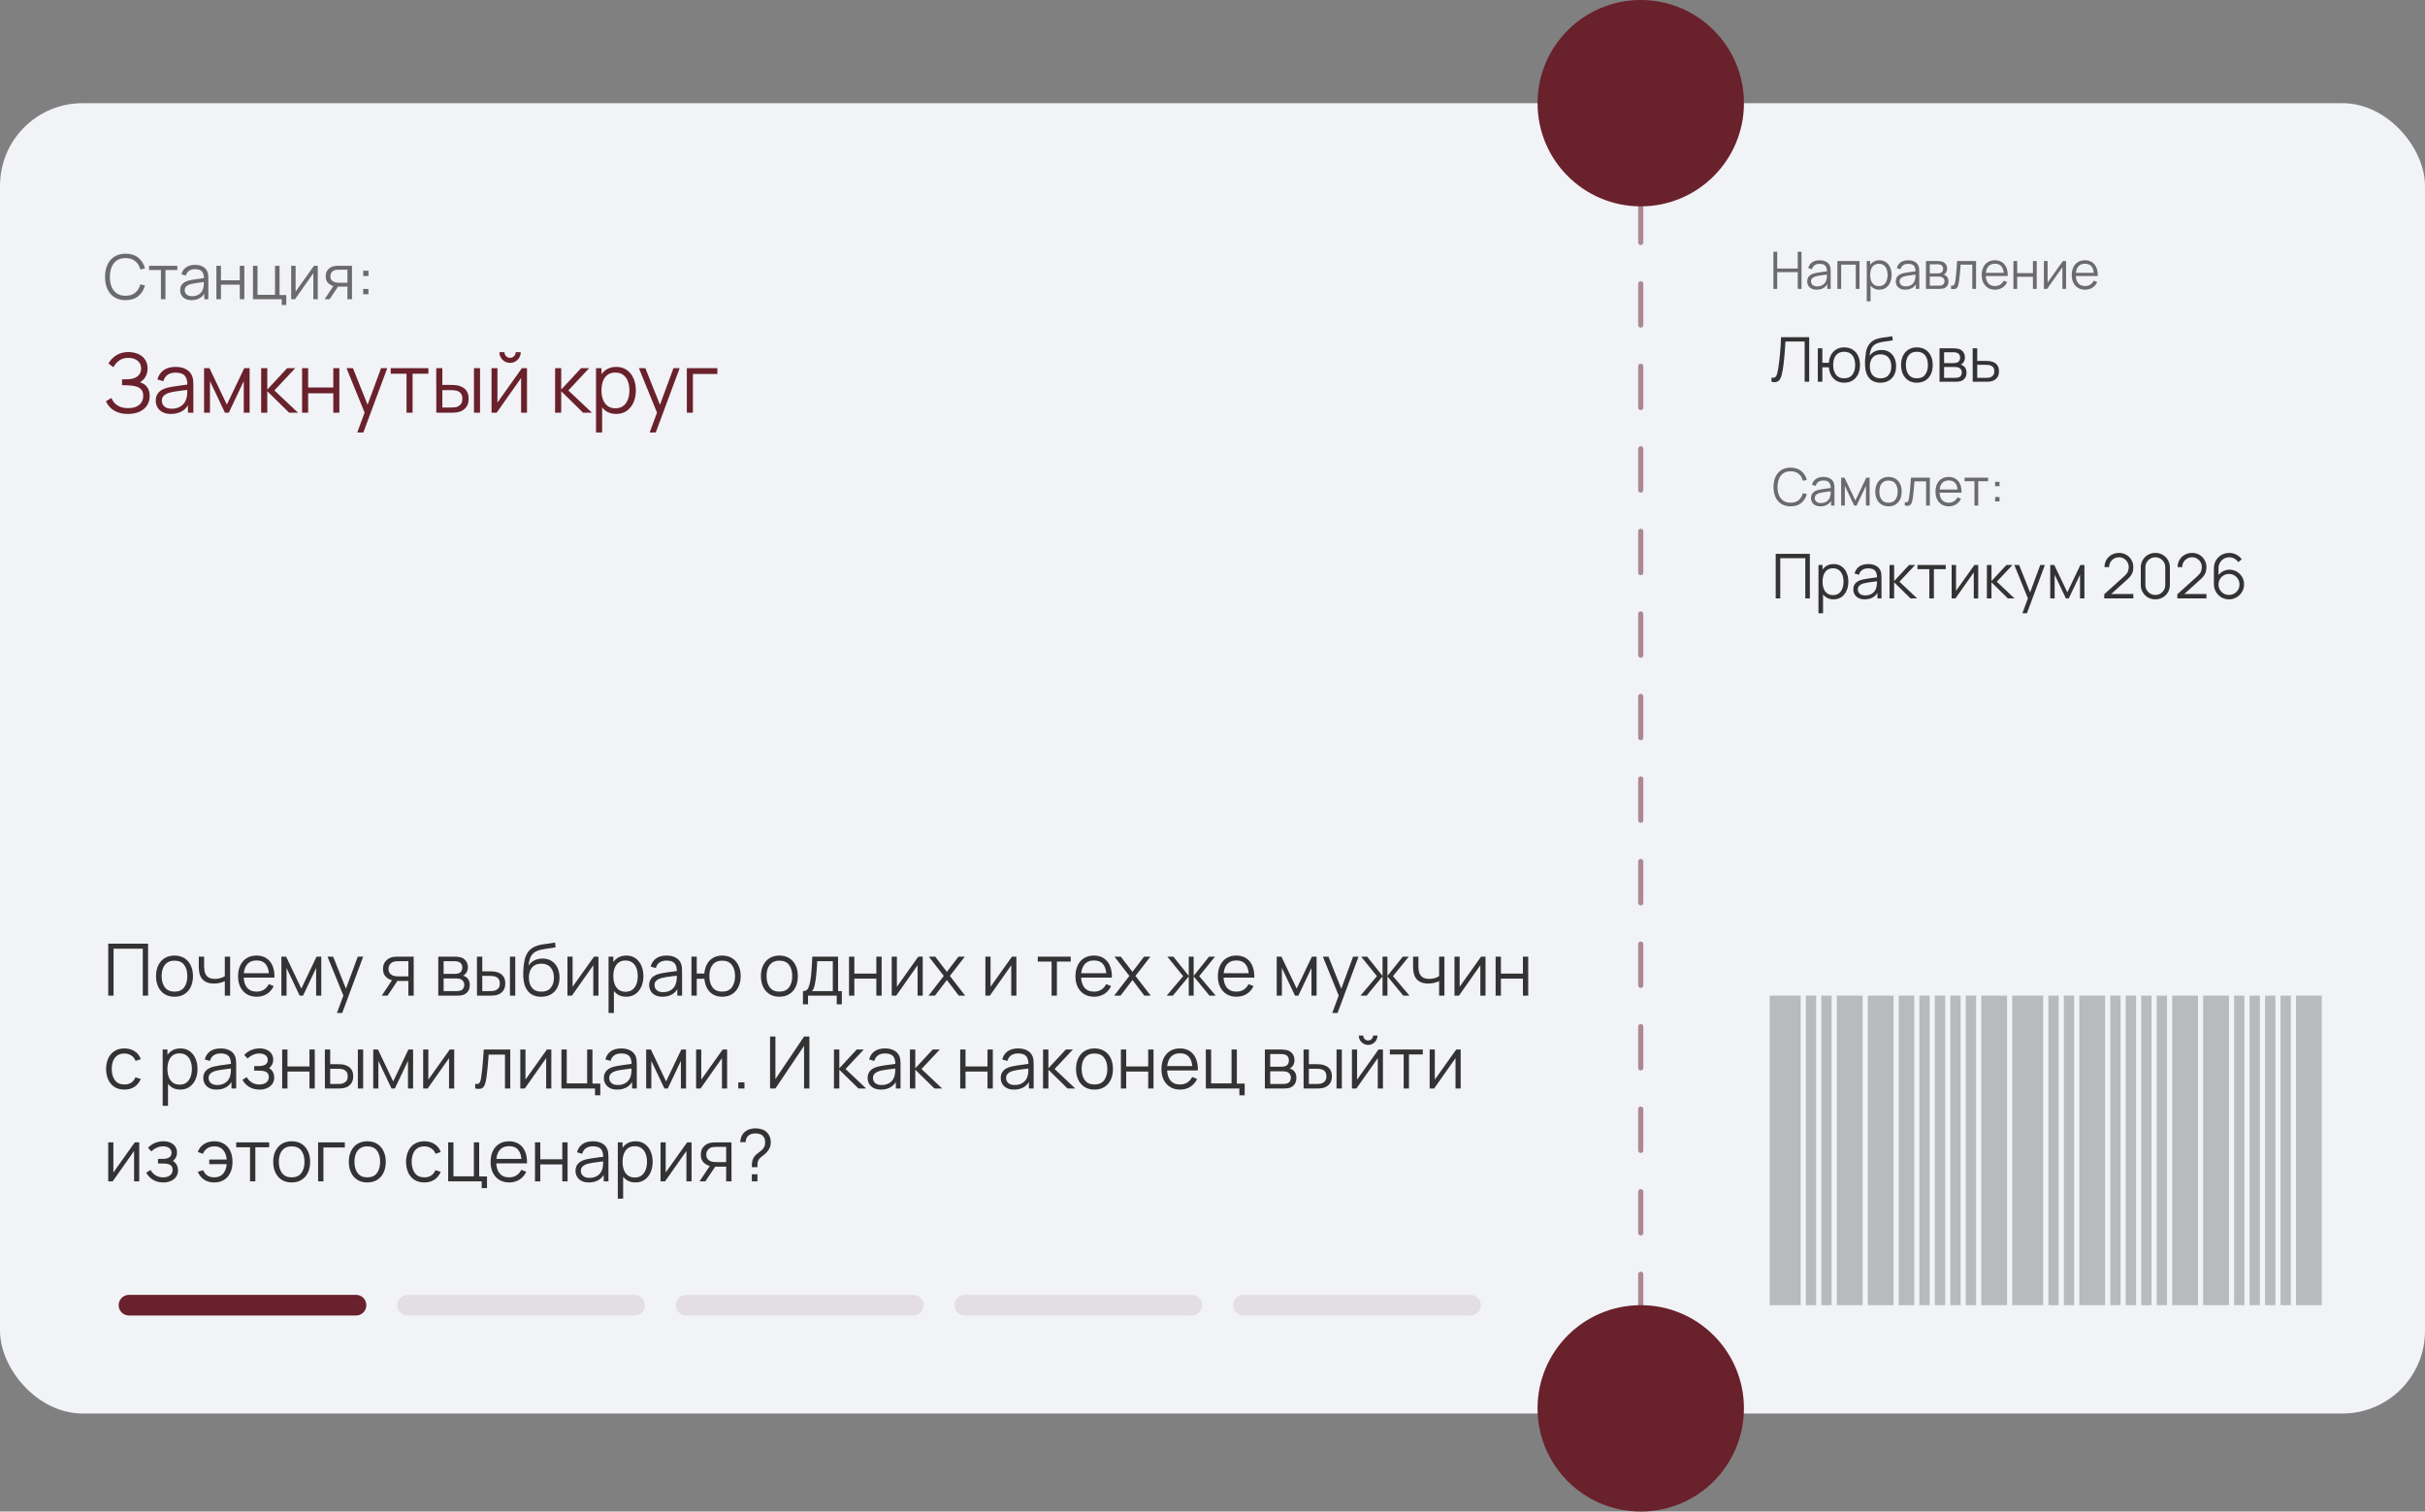 <?xml version="1.0" encoding="UTF-8"?> <svg xmlns="http://www.w3.org/2000/svg" width="470" height="293" viewBox="0 0 470 293" fill="none"><rect x="0" y="0" width="470" height="293" fill="#808080" stroke="none"/><rect y="20" width="470" height="254" rx="16" fill="#F1F3F6"></rect><path opacity="0.7" d="M347.047 98.15C346.33 98.15 345.725 97.992 345.232 97.675C344.738 97.355 344.365 96.913 344.112 96.35C343.858 95.787 343.732 95.137 343.732 94.4C343.732 93.663 343.858 93.013 344.112 92.45C344.365 91.887 344.738 91.447 345.232 91.13C345.725 90.81 346.33 90.65 347.047 90.65C347.883 90.65 348.567 90.865 349.097 91.295C349.627 91.722 349.99 92.295 350.187 93.015L349.437 93.21C349.283 92.64 349.008 92.188 348.612 91.855C348.215 91.522 347.693 91.355 347.047 91.355C346.483 91.355 346.015 91.483 345.642 91.74C345.268 91.997 344.987 92.355 344.797 92.815C344.61 93.272 344.513 93.8 344.507 94.4C344.503 95 344.595 95.528 344.782 95.985C344.972 96.442 345.255 96.8 345.632 97.06C346.012 97.317 346.483 97.445 347.047 97.445C347.693 97.445 348.215 97.278 348.612 96.945C349.008 96.608 349.283 96.157 349.437 95.59L350.187 95.785C349.99 96.505 349.627 97.08 349.097 97.51C348.567 97.937 347.883 98.15 347.047 98.15ZM352.835 98.15C352.428 98.15 352.087 98.077 351.81 97.93C351.537 97.783 351.332 97.588 351.195 97.345C351.058 97.102 350.99 96.837 350.99 96.55C350.99 96.257 351.048 96.007 351.165 95.8C351.285 95.59 351.447 95.418 351.65 95.285C351.857 95.152 352.095 95.05 352.365 94.98C352.638 94.913 352.94 94.855 353.27 94.805C353.603 94.752 353.928 94.707 354.245 94.67C354.565 94.63 354.845 94.592 355.085 94.555L354.825 94.715C354.835 94.182 354.732 93.787 354.515 93.53C354.298 93.273 353.922 93.145 353.385 93.145C353.015 93.145 352.702 93.228 352.445 93.395C352.192 93.562 352.013 93.825 351.91 94.185L351.195 93.975C351.318 93.492 351.567 93.117 351.94 92.85C352.313 92.583 352.798 92.45 353.395 92.45C353.888 92.45 354.307 92.543 354.65 92.73C354.997 92.913 355.242 93.18 355.385 93.53C355.452 93.687 355.495 93.862 355.515 94.055C355.535 94.248 355.545 94.445 355.545 94.645V98H354.89V96.645L355.08 96.725C354.897 97.188 354.612 97.542 354.225 97.785C353.838 98.028 353.375 98.15 352.835 98.15ZM352.92 97.515C353.263 97.515 353.563 97.453 353.82 97.33C354.077 97.207 354.283 97.038 354.44 96.825C354.597 96.608 354.698 96.365 354.745 96.095C354.785 95.922 354.807 95.732 354.81 95.525C354.813 95.315 354.815 95.158 354.815 95.055L355.095 95.2C354.845 95.233 354.573 95.267 354.28 95.3C353.99 95.333 353.703 95.372 353.42 95.415C353.14 95.458 352.887 95.51 352.66 95.57C352.507 95.613 352.358 95.675 352.215 95.755C352.072 95.832 351.953 95.935 351.86 96.065C351.77 96.195 351.725 96.357 351.725 96.55C351.725 96.707 351.763 96.858 351.84 97.005C351.92 97.152 352.047 97.273 352.22 97.37C352.397 97.467 352.63 97.515 352.92 97.515ZM356.841 98V92.6H357.496L359.601 97.02L361.711 92.6H362.361V98H361.651V94.17L359.836 98H359.371L357.556 94.17V98H356.841ZM366.016 98.15C365.479 98.15 365.021 98.028 364.641 97.785C364.261 97.542 363.969 97.205 363.766 96.775C363.562 96.345 363.461 95.852 363.461 95.295C363.461 94.728 363.564 94.232 363.771 93.805C363.977 93.378 364.271 93.047 364.651 92.81C365.034 92.57 365.489 92.45 366.016 92.45C366.556 92.45 367.016 92.572 367.396 92.815C367.779 93.055 368.071 93.39 368.271 93.82C368.474 94.247 368.576 94.738 368.576 95.295C368.576 95.862 368.474 96.36 368.271 96.79C368.067 97.217 367.774 97.55 367.391 97.79C367.007 98.03 366.549 98.15 366.016 98.15ZM366.016 97.445C366.616 97.445 367.062 97.247 367.356 96.85C367.649 96.45 367.796 95.932 367.796 95.295C367.796 94.642 367.647 94.122 367.351 93.735C367.057 93.348 366.612 93.155 366.016 93.155C365.612 93.155 365.279 93.247 365.016 93.43C364.756 93.61 364.561 93.862 364.431 94.185C364.304 94.505 364.241 94.875 364.241 95.295C364.241 95.945 364.391 96.467 364.691 96.86C364.991 97.25 365.432 97.445 366.016 97.445ZM369.179 98V97.355C369.379 97.392 369.53 97.383 369.634 97.33C369.74 97.273 369.819 97.18 369.869 97.05C369.919 96.917 369.96 96.752 369.994 96.555C370.047 96.228 370.095 95.868 370.139 95.475C370.182 95.082 370.22 94.648 370.254 94.175C370.29 93.698 370.327 93.173 370.364 92.6H374.034V98H373.304V93.305H371.044C371.02 93.658 370.994 94.01 370.964 94.36C370.934 94.71 370.902 95.047 370.869 95.37C370.839 95.69 370.805 95.985 370.769 96.255C370.732 96.525 370.694 96.758 370.654 96.955C370.594 97.252 370.514 97.488 370.414 97.665C370.317 97.842 370.172 97.958 369.979 98.015C369.785 98.072 369.519 98.067 369.179 98ZM377.715 98.15C377.189 98.15 376.732 98.033 376.345 97.8C375.962 97.567 375.664 97.238 375.45 96.815C375.237 96.392 375.13 95.895 375.13 95.325C375.13 94.735 375.235 94.225 375.445 93.795C375.655 93.365 375.95 93.033 376.33 92.8C376.714 92.567 377.165 92.45 377.685 92.45C378.219 92.45 378.674 92.573 379.05 92.82C379.427 93.063 379.712 93.413 379.905 93.87C380.099 94.327 380.187 94.872 380.17 95.505H379.42V95.245C379.407 94.545 379.255 94.017 378.965 93.66C378.679 93.303 378.259 93.125 377.705 93.125C377.125 93.125 376.68 93.313 376.37 93.69C376.064 94.067 375.91 94.603 375.91 95.3C375.91 95.98 376.064 96.508 376.37 96.885C376.68 97.258 377.119 97.445 377.685 97.445C378.072 97.445 378.409 97.357 378.695 97.18C378.985 97 379.214 96.742 379.38 96.405L380.065 96.67C379.852 97.14 379.537 97.505 379.12 97.765C378.707 98.022 378.239 98.15 377.715 98.15ZM375.65 95.505V94.89H379.775V95.505H375.65ZM382.677 98V93.28H380.762V92.6H385.327V93.28H383.412V98H382.677ZM386.68 97.2V96.345H387.535V97.2H386.68ZM386.685 94.255V93.4H387.54V94.255H386.685Z" fill="#333333"></path><path d="M344.156 116V107.36H350.774V116H349.892V108.206H345.038V116H344.156ZM355.363 116.18C354.767 116.18 354.263 116.03 353.851 115.73C353.439 115.426 353.127 115.016 352.915 114.5C352.703 113.98 352.597 113.398 352.597 112.754C352.597 112.098 352.703 111.514 352.915 111.002C353.131 110.486 353.447 110.08 353.863 109.784C354.279 109.488 354.791 109.34 355.399 109.34C355.991 109.34 356.499 109.49 356.923 109.79C357.347 110.09 357.671 110.498 357.895 111.014C358.123 111.53 358.237 112.11 358.237 112.754C358.237 113.402 358.123 113.984 357.895 114.5C357.667 115.016 357.339 115.426 356.911 115.73C356.483 116.03 355.967 116.18 355.363 116.18ZM352.447 118.88V109.52H353.239V114.398H353.335V118.88H352.447ZM355.273 115.358C355.725 115.358 356.101 115.244 356.401 115.016C356.701 114.788 356.925 114.478 357.073 114.086C357.225 113.69 357.301 113.246 357.301 112.754C357.301 112.266 357.227 111.826 357.079 111.434C356.931 111.042 356.705 110.732 356.401 110.504C356.101 110.276 355.719 110.162 355.255 110.162C354.803 110.162 354.427 110.272 354.127 110.492C353.831 110.712 353.609 111.018 353.461 111.41C353.313 111.798 353.239 112.246 353.239 112.754C353.239 113.254 353.313 113.702 353.461 114.098C353.609 114.49 353.833 114.798 354.133 115.022C354.433 115.246 354.813 115.358 355.273 115.358ZM361.409 116.18C360.921 116.18 360.511 116.092 360.179 115.916C359.851 115.74 359.605 115.506 359.441 115.214C359.277 114.922 359.195 114.604 359.195 114.26C359.195 113.908 359.265 113.608 359.405 113.36C359.549 113.108 359.743 112.902 359.987 112.742C360.235 112.582 360.521 112.46 360.845 112.376C361.173 112.296 361.535 112.226 361.931 112.166C362.331 112.102 362.721 112.048 363.101 112.004C363.485 111.956 363.821 111.91 364.109 111.866L363.797 112.058C363.809 111.418 363.685 110.944 363.425 110.636C363.165 110.328 362.713 110.174 362.069 110.174C361.625 110.174 361.249 110.274 360.941 110.474C360.637 110.674 360.423 110.99 360.299 111.422L359.441 111.17C359.589 110.59 359.887 110.14 360.335 109.82C360.783 109.5 361.365 109.34 362.081 109.34C362.673 109.34 363.175 109.452 363.587 109.676C364.003 109.896 364.297 110.216 364.469 110.636C364.549 110.824 364.601 111.034 364.625 111.266C364.649 111.498 364.661 111.734 364.661 111.974V116H363.875V114.374L364.103 114.47C363.883 115.026 363.541 115.45 363.077 115.742C362.613 116.034 362.057 116.18 361.409 116.18ZM361.511 115.418C361.923 115.418 362.283 115.344 362.591 115.196C362.899 115.048 363.147 114.846 363.335 114.59C363.523 114.33 363.645 114.038 363.701 113.714C363.749 113.506 363.775 113.278 363.779 113.03C363.783 112.778 363.785 112.59 363.785 112.466L364.121 112.64C363.821 112.68 363.495 112.72 363.143 112.76C362.795 112.8 362.451 112.846 362.111 112.898C361.775 112.95 361.471 113.012 361.199 113.084C361.015 113.136 360.837 113.21 360.665 113.306C360.493 113.398 360.351 113.522 360.239 113.678C360.131 113.834 360.077 114.028 360.077 114.26C360.077 114.448 360.123 114.63 360.215 114.806C360.311 114.982 360.463 115.128 360.671 115.244C360.883 115.36 361.163 115.418 361.511 115.418ZM366.217 116L366.223 109.52H367.111V112.64L370.003 109.52H371.179L368.143 112.76L371.575 116H370.291L367.111 112.88V116H366.217ZM373.934 116V110.336H371.636V109.52H377.114V110.336H374.816V116H373.934ZM383.406 109.52V116H382.548V110.954L378.996 116H378.252V109.52H379.11V114.524L382.668 109.52H383.406ZM385.084 116L385.09 109.52H385.978V112.64L388.87 109.52H390.046L387.01 112.76L390.442 116H389.158L385.978 112.88V116H385.084ZM391.967 118.88L393.221 115.478L393.239 116.486L390.401 109.52H391.337L393.665 115.346H393.281L395.429 109.52H396.329L392.849 118.88H391.967ZM397.365 116V109.52H398.151L400.677 114.824L403.209 109.52H403.989V116H403.137V111.404L400.959 116H400.401L398.223 111.404V116H397.365ZM407.83 115.994L407.836 115.19L411.742 111.662C412.078 111.358 412.3 111.07 412.408 110.798C412.52 110.522 412.576 110.234 412.576 109.934C412.576 109.578 412.492 109.256 412.324 108.968C412.156 108.68 411.93 108.452 411.646 108.284C411.362 108.112 411.044 108.026 410.692 108.026C410.324 108.026 409.996 108.114 409.708 108.29C409.42 108.466 409.192 108.698 409.024 108.986C408.86 109.274 408.78 109.588 408.784 109.928H407.884C407.884 109.404 408.008 108.934 408.256 108.518C408.504 108.102 408.84 107.776 409.264 107.54C409.688 107.3 410.168 107.18 410.704 107.18C411.228 107.18 411.698 107.304 412.114 107.552C412.534 107.796 412.864 108.128 413.104 108.548C413.348 108.964 413.47 109.428 413.47 109.94C413.47 110.3 413.426 110.618 413.338 110.894C413.254 111.166 413.12 111.42 412.936 111.656C412.756 111.888 412.526 112.128 412.246 112.376L408.778 115.508L408.64 115.148H413.47V115.994H407.83ZM417.734 116.18C417.202 116.18 416.722 116.056 416.294 115.808C415.87 115.56 415.534 115.224 415.286 114.8C415.038 114.372 414.914 113.892 414.914 113.36V110C414.914 109.468 415.038 108.99 415.286 108.566C415.534 108.138 415.87 107.8 416.294 107.552C416.722 107.304 417.202 107.18 417.734 107.18C418.266 107.18 418.744 107.304 419.168 107.552C419.596 107.8 419.934 108.138 420.182 108.566C420.43 108.99 420.554 109.468 420.554 110V113.36C420.554 113.892 420.43 114.372 420.182 114.8C419.934 115.224 419.596 115.56 419.168 115.808C418.744 116.056 418.266 116.18 417.734 116.18ZM417.734 115.328C418.09 115.328 418.414 115.242 418.706 115.07C418.998 114.894 419.23 114.66 419.402 114.368C419.574 114.076 419.66 113.754 419.66 113.402V109.958C419.66 109.602 419.574 109.278 419.402 108.986C419.23 108.694 418.998 108.462 418.706 108.29C418.414 108.114 418.09 108.026 417.734 108.026C417.378 108.026 417.054 108.114 416.762 108.29C416.47 108.462 416.238 108.694 416.066 108.986C415.894 109.278 415.808 109.602 415.808 109.958V113.402C415.808 113.754 415.894 114.076 416.066 114.368C416.238 114.66 416.47 114.894 416.762 115.07C417.054 115.242 417.378 115.328 417.734 115.328ZM421.998 115.994L422.004 115.19L425.91 111.662C426.246 111.358 426.468 111.07 426.576 110.798C426.688 110.522 426.744 110.234 426.744 109.934C426.744 109.578 426.66 109.256 426.492 108.968C426.324 108.68 426.098 108.452 425.814 108.284C425.53 108.112 425.212 108.026 424.86 108.026C424.492 108.026 424.164 108.114 423.876 108.29C423.588 108.466 423.36 108.698 423.192 108.986C423.028 109.274 422.948 109.588 422.952 109.928H422.052C422.052 109.404 422.176 108.934 422.424 108.518C422.672 108.102 423.008 107.776 423.432 107.54C423.856 107.3 424.336 107.18 424.872 107.18C425.396 107.18 425.866 107.304 426.282 107.552C426.702 107.796 427.032 108.128 427.272 108.548C427.516 108.964 427.638 109.428 427.638 109.94C427.638 110.3 427.594 110.618 427.506 110.894C427.422 111.166 427.288 111.42 427.104 111.656C426.924 111.888 426.694 112.128 426.414 112.376L422.946 115.508L422.808 115.148H427.638V115.994H421.998ZM432.004 116.18C431.464 116.18 430.972 116.05 430.528 115.79C430.088 115.526 429.736 115.17 429.472 114.722C429.212 114.27 429.082 113.762 429.082 113.198V110.204C429.082 109.624 429.212 109.108 429.472 108.656C429.732 108.2 430.086 107.842 430.534 107.582C430.986 107.318 431.498 107.186 432.07 107.186C432.562 107.186 433.018 107.294 433.438 107.51C433.862 107.726 434.208 108.028 434.476 108.416L433.798 108.974C433.614 108.686 433.37 108.456 433.066 108.284C432.762 108.112 432.43 108.026 432.07 108.026C431.666 108.026 431.306 108.124 430.99 108.32C430.674 108.516 430.426 108.774 430.246 109.094C430.066 109.41 429.976 109.754 429.976 110.126V112.01L429.754 111.758C430.006 111.362 430.336 111.042 430.744 110.798C431.156 110.554 431.604 110.432 432.088 110.432C432.624 110.432 433.106 110.56 433.534 110.816C433.962 111.068 434.302 111.41 434.554 111.842C434.806 112.274 434.932 112.758 434.932 113.294C434.932 113.826 434.798 114.31 434.53 114.746C434.266 115.182 433.912 115.53 433.468 115.79C433.028 116.05 432.54 116.18 432.004 116.18ZM432.004 115.322C432.38 115.322 432.722 115.232 433.03 115.052C433.342 114.872 433.588 114.628 433.768 114.32C433.952 114.012 434.044 113.67 434.044 113.294C434.044 112.918 433.952 112.576 433.768 112.268C433.588 111.956 433.344 111.71 433.036 111.53C432.728 111.346 432.386 111.254 432.01 111.254C431.634 111.254 431.292 111.346 430.984 111.53C430.676 111.71 430.43 111.956 430.246 112.268C430.066 112.576 429.976 112.918 429.976 113.294C429.976 113.666 430.066 114.006 430.246 114.314C430.426 114.622 430.67 114.868 430.978 115.052C431.286 115.232 431.628 115.322 432.004 115.322Z" fill="#333333"></path><path d="M343.334 74V73.214C343.554 73.234 343.736 73.226 343.88 73.19C344.024 73.15 344.14 73.062 344.228 72.926C344.32 72.79 344.4 72.588 344.468 72.32C344.536 72.048 344.604 71.694 344.672 71.258C344.748 70.786 344.812 70.316 344.864 69.848C344.92 69.38 344.968 68.906 345.008 68.426C345.052 67.942 345.088 67.446 345.116 66.938C345.144 66.43 345.17 65.904 345.194 65.36H350.648V74H349.766V66.206H346.046C346.018 66.618 345.99 67.04 345.962 67.472C345.938 67.904 345.906 68.346 345.866 68.798C345.83 69.25 345.784 69.716 345.728 70.196C345.676 70.672 345.61 71.164 345.53 71.672C345.466 72.056 345.39 72.412 345.302 72.74C345.218 73.068 345.098 73.344 344.942 73.568C344.79 73.792 344.584 73.946 344.324 74.03C344.068 74.114 343.738 74.104 343.334 74ZM357.424 74.18C356.852 74.18 356.354 74.058 355.93 73.814C355.506 73.566 355.168 73.22 354.916 72.776C354.668 72.328 354.518 71.802 354.466 71.198H353.2V74H352.318V67.52H353.2V70.322H354.46C354.512 69.71 354.664 69.182 354.916 68.738C355.172 68.29 355.512 67.946 355.936 67.706C356.364 67.462 356.862 67.34 357.43 67.34C358.074 67.34 358.624 67.486 359.08 67.778C359.54 68.07 359.89 68.472 360.13 68.984C360.374 69.496 360.496 70.084 360.496 70.748C360.496 71.428 360.372 72.026 360.124 72.542C359.88 73.058 359.528 73.46 359.068 73.748C358.612 74.036 358.064 74.18 357.424 74.18ZM357.406 73.334C358.134 73.334 358.674 73.098 359.026 72.626C359.382 72.15 359.56 71.526 359.56 70.754C359.56 69.966 359.38 69.342 359.02 68.882C358.664 68.418 358.128 68.186 357.412 68.186C356.728 68.186 356.204 68.414 355.84 68.87C355.476 69.322 355.294 69.948 355.294 70.748C355.294 71.532 355.472 72.16 355.828 72.632C356.188 73.1 356.714 73.334 357.406 73.334ZM364.415 74.186C363.811 74.182 363.293 74.05 362.861 73.79C362.429 73.53 362.093 73.142 361.853 72.626C361.617 72.11 361.489 71.466 361.469 70.694C361.457 70.354 361.465 69.984 361.493 69.584C361.521 69.18 361.565 68.796 361.625 68.432C361.685 68.068 361.757 67.772 361.841 67.544C361.945 67.248 362.093 66.972 362.285 66.716C362.481 66.456 362.707 66.244 362.963 66.08C363.211 65.912 363.491 65.782 363.803 65.69C364.119 65.594 364.447 65.52 364.787 65.468C365.131 65.416 365.471 65.37 365.807 65.33C366.147 65.29 366.461 65.24 366.749 65.18L366.845 65.978C366.625 66.022 366.365 66.062 366.065 66.098C365.765 66.134 365.451 66.178 365.123 66.23C364.795 66.278 364.481 66.344 364.181 66.428C363.881 66.512 363.625 66.622 363.413 66.758C363.089 66.954 362.839 67.25 362.663 67.646C362.491 68.042 362.385 68.496 362.345 69.008C362.593 68.62 362.921 68.328 363.329 68.132C363.741 67.936 364.187 67.838 364.667 67.838C365.251 67.838 365.753 67.972 366.173 68.24C366.597 68.508 366.923 68.88 367.151 69.356C367.379 69.832 367.493 70.378 367.493 70.994C367.493 71.638 367.367 72.2 367.115 72.68C366.867 73.16 366.513 73.532 366.053 73.796C365.593 74.056 365.047 74.186 364.415 74.186ZM364.481 73.34C365.161 73.34 365.677 73.128 366.029 72.704C366.385 72.28 366.563 71.716 366.563 71.012C366.563 70.292 366.379 69.724 366.011 69.308C365.647 68.892 365.133 68.684 364.469 68.684C363.805 68.684 363.295 68.892 362.939 69.308C362.583 69.724 362.405 70.292 362.405 71.012C362.405 71.732 362.583 72.3 362.939 72.716C363.295 73.132 363.809 73.34 364.481 73.34ZM371.519 74.18C370.875 74.18 370.325 74.034 369.869 73.742C369.413 73.45 369.063 73.046 368.819 72.53C368.575 72.014 368.453 71.422 368.453 70.754C368.453 70.074 368.577 69.478 368.825 68.966C369.073 68.454 369.425 68.056 369.881 67.772C370.341 67.484 370.887 67.34 371.519 67.34C372.167 67.34 372.719 67.486 373.175 67.778C373.635 68.066 373.985 68.468 374.225 68.984C374.469 69.496 374.591 70.086 374.591 70.754C374.591 71.434 374.469 72.032 374.225 72.548C373.981 73.06 373.629 73.46 373.169 73.748C372.709 74.036 372.159 74.18 371.519 74.18ZM371.519 73.334C372.239 73.334 372.775 73.096 373.127 72.62C373.479 72.14 373.655 71.518 373.655 70.754C373.655 69.97 373.477 69.346 373.121 68.882C372.769 68.418 372.235 68.186 371.519 68.186C371.035 68.186 370.635 68.296 370.319 68.516C370.007 68.732 369.773 69.034 369.617 69.422C369.465 69.806 369.389 70.25 369.389 70.754C369.389 71.534 369.569 72.16 369.929 72.632C370.289 73.1 370.819 73.334 371.519 73.334ZM375.908 74V67.52H378.578C378.714 67.52 378.878 67.528 379.07 67.544C379.266 67.56 379.448 67.59 379.616 67.634C379.98 67.73 380.272 67.926 380.492 68.222C380.716 68.518 380.828 68.874 380.828 69.29C380.828 69.522 380.792 69.73 380.72 69.914C380.652 70.094 380.554 70.25 380.426 70.382C380.366 70.45 380.3 70.51 380.228 70.562C380.156 70.61 380.086 70.65 380.018 70.682C380.146 70.706 380.284 70.762 380.432 70.85C380.664 70.986 380.84 71.17 380.96 71.402C381.08 71.63 381.14 71.908 381.14 72.236C381.14 72.68 381.034 73.042 380.822 73.322C380.61 73.602 380.326 73.794 379.97 73.898C379.81 73.942 379.636 73.97 379.448 73.982C379.264 73.994 379.09 74 378.926 74H375.908ZM376.796 73.25H378.884C378.968 73.25 379.074 73.244 379.202 73.232C379.33 73.216 379.444 73.196 379.544 73.172C379.78 73.112 379.952 72.992 380.06 72.812C380.172 72.628 380.228 72.428 380.228 72.212C380.228 71.928 380.144 71.696 379.976 71.516C379.812 71.332 379.592 71.22 379.316 71.18C379.224 71.16 379.128 71.148 379.028 71.144C378.928 71.14 378.838 71.138 378.758 71.138H376.796V73.25ZM376.796 70.382H378.608C378.712 70.382 378.828 70.376 378.956 70.364C379.088 70.348 379.202 70.322 379.298 70.286C379.506 70.214 379.658 70.09 379.754 69.914C379.854 69.738 379.904 69.546 379.904 69.338C379.904 69.11 379.85 68.91 379.742 68.738C379.638 68.566 379.48 68.446 379.268 68.378C379.124 68.326 378.968 68.296 378.8 68.288C378.636 68.28 378.532 68.276 378.488 68.276H376.796V70.382ZM382.342 74L382.33 67.52H383.218V69.962H384.736C384.924 69.962 385.108 69.966 385.288 69.974C385.472 69.982 385.634 69.998 385.774 70.022C386.094 70.082 386.378 70.188 386.626 70.34C386.878 70.492 387.074 70.702 387.214 70.97C387.358 71.238 387.43 71.574 387.43 71.978C387.43 72.534 387.286 72.972 386.998 73.292C386.714 73.612 386.354 73.82 385.918 73.916C385.754 73.952 385.576 73.976 385.384 73.988C385.192 73.996 385.002 74 384.814 74H382.342ZM383.218 73.244H384.778C384.914 73.244 385.066 73.24 385.234 73.232C385.402 73.224 385.55 73.202 385.678 73.166C385.89 73.106 386.082 72.986 386.254 72.806C386.43 72.622 386.518 72.346 386.518 71.978C386.518 71.614 386.434 71.34 386.266 71.156C386.098 70.968 385.874 70.844 385.594 70.784C385.47 70.756 385.336 70.738 385.192 70.73C385.048 70.722 384.91 70.718 384.778 70.718H383.218V73.244Z" fill="#333333"></path><path opacity="0.7" d="M343.713 56V48.8H344.448V52.045H348.428V48.8H349.158V56H348.428V52.75H344.448V56H343.713ZM352.103 56.15C351.697 56.15 351.355 56.077 351.078 55.93C350.805 55.783 350.6 55.588 350.463 55.345C350.327 55.102 350.258 54.837 350.258 54.55C350.258 54.257 350.317 54.007 350.433 53.8C350.553 53.59 350.715 53.418 350.918 53.285C351.125 53.152 351.363 53.05 351.633 52.98C351.907 52.913 352.208 52.855 352.538 52.805C352.872 52.752 353.197 52.707 353.513 52.67C353.833 52.63 354.113 52.592 354.353 52.555L354.093 52.715C354.103 52.182 354 51.787 353.783 51.53C353.567 51.273 353.19 51.145 352.653 51.145C352.283 51.145 351.97 51.228 351.713 51.395C351.46 51.562 351.282 51.825 351.178 52.185L350.463 51.975C350.587 51.492 350.835 51.117 351.208 50.85C351.582 50.583 352.067 50.45 352.663 50.45C353.157 50.45 353.575 50.543 353.918 50.73C354.265 50.913 354.51 51.18 354.653 51.53C354.72 51.687 354.763 51.862 354.783 52.055C354.803 52.248 354.813 52.445 354.813 52.645V56H354.158V54.645L354.348 54.725C354.165 55.188 353.88 55.542 353.493 55.785C353.107 56.028 352.643 56.15 352.103 56.15ZM352.188 55.515C352.532 55.515 352.832 55.453 353.088 55.33C353.345 55.207 353.552 55.038 353.708 54.825C353.865 54.608 353.967 54.365 354.013 54.095C354.053 53.922 354.075 53.732 354.078 53.525C354.082 53.315 354.083 53.158 354.083 53.055L354.363 53.2C354.113 53.233 353.842 53.267 353.548 53.3C353.258 53.333 352.972 53.372 352.688 53.415C352.408 53.458 352.155 53.51 351.928 53.57C351.775 53.613 351.627 53.675 351.483 53.755C351.34 53.832 351.222 53.935 351.128 54.065C351.038 54.195 350.993 54.357 350.993 54.55C350.993 54.707 351.032 54.858 351.108 55.005C351.188 55.152 351.315 55.273 351.488 55.37C351.665 55.467 351.898 55.515 352.188 55.515ZM356.11 56V50.6H360.405V56H359.67V51.305H356.845V56H356.11ZM364.233 56.15C363.737 56.15 363.317 56.025 362.973 55.775C362.63 55.522 362.37 55.18 362.193 54.75C362.017 54.317 361.928 53.832 361.928 53.295C361.928 52.748 362.017 52.262 362.193 51.835C362.373 51.405 362.637 51.067 362.983 50.82C363.33 50.573 363.757 50.45 364.263 50.45C364.757 50.45 365.18 50.575 365.533 50.825C365.887 51.075 366.157 51.415 366.343 51.845C366.533 52.275 366.628 52.758 366.628 53.295C366.628 53.835 366.533 54.32 366.343 54.75C366.153 55.18 365.88 55.522 365.523 55.775C365.167 56.025 364.737 56.15 364.233 56.15ZM361.803 58.4V50.6H362.463V54.665H362.543V58.4H361.803ZM364.158 55.465C364.535 55.465 364.848 55.37 365.098 55.18C365.348 54.99 365.535 54.732 365.658 54.405C365.785 54.075 365.848 53.705 365.848 53.295C365.848 52.888 365.787 52.522 365.663 52.195C365.54 51.868 365.352 51.61 365.098 51.42C364.848 51.23 364.53 51.135 364.143 51.135C363.767 51.135 363.453 51.227 363.203 51.41C362.957 51.593 362.772 51.848 362.648 52.175C362.525 52.498 362.463 52.872 362.463 53.295C362.463 53.712 362.525 54.085 362.648 54.415C362.772 54.742 362.958 54.998 363.208 55.185C363.458 55.372 363.775 55.465 364.158 55.465ZM369.271 56.15C368.865 56.15 368.523 56.077 368.246 55.93C367.973 55.783 367.768 55.588 367.631 55.345C367.495 55.102 367.426 54.837 367.426 54.55C367.426 54.257 367.485 54.007 367.601 53.8C367.721 53.59 367.883 53.418 368.086 53.285C368.293 53.152 368.531 53.05 368.801 52.98C369.075 52.913 369.376 52.855 369.706 52.805C370.04 52.752 370.365 52.707 370.681 52.67C371.001 52.63 371.281 52.592 371.521 52.555L371.261 52.715C371.271 52.182 371.168 51.787 370.951 51.53C370.735 51.273 370.358 51.145 369.821 51.145C369.451 51.145 369.138 51.228 368.881 51.395C368.628 51.562 368.45 51.825 368.346 52.185L367.631 51.975C367.755 51.492 368.003 51.117 368.376 50.85C368.75 50.583 369.235 50.45 369.831 50.45C370.325 50.45 370.743 50.543 371.086 50.73C371.433 50.913 371.678 51.18 371.821 51.53C371.888 51.687 371.931 51.862 371.951 52.055C371.971 52.248 371.981 52.445 371.981 52.645V56H371.326V54.645L371.516 54.725C371.333 55.188 371.048 55.542 370.661 55.785C370.275 56.028 369.811 56.15 369.271 56.15ZM369.356 55.515C369.7 55.515 370 55.453 370.256 55.33C370.513 55.207 370.72 55.038 370.876 54.825C371.033 54.608 371.135 54.365 371.181 54.095C371.221 53.922 371.243 53.732 371.246 53.525C371.25 53.315 371.251 53.158 371.251 53.055L371.531 53.2C371.281 53.233 371.01 53.267 370.716 53.3C370.426 53.333 370.14 53.372 369.856 53.415C369.576 53.458 369.323 53.51 369.096 53.57C368.943 53.613 368.795 53.675 368.651 53.755C368.508 53.832 368.39 53.935 368.296 54.065C368.206 54.195 368.161 54.357 368.161 54.55C368.161 54.707 368.2 54.858 368.276 55.005C368.356 55.152 368.483 55.273 368.656 55.37C368.833 55.467 369.066 55.515 369.356 55.515ZM373.278 56V50.6H375.503C375.616 50.6 375.753 50.607 375.913 50.62C376.076 50.633 376.228 50.658 376.368 50.695C376.671 50.775 376.915 50.938 377.098 51.185C377.285 51.432 377.378 51.728 377.378 52.075C377.378 52.268 377.348 52.442 377.288 52.595C377.231 52.745 377.15 52.875 377.043 52.985C376.993 53.042 376.938 53.092 376.878 53.135C376.818 53.175 376.76 53.208 376.703 53.235C376.81 53.255 376.925 53.302 377.048 53.375C377.241 53.488 377.388 53.642 377.488 53.835C377.588 54.025 377.638 54.257 377.638 54.53C377.638 54.9 377.55 55.202 377.373 55.435C377.196 55.668 376.96 55.828 376.663 55.915C376.53 55.952 376.385 55.975 376.228 55.985C376.075 55.995 375.93 56 375.793 56H373.278ZM374.018 55.375H375.758C375.828 55.375 375.916 55.37 376.023 55.36C376.13 55.347 376.225 55.33 376.308 55.31C376.505 55.26 376.648 55.16 376.738 55.01C376.831 54.857 376.878 54.69 376.878 54.51C376.878 54.273 376.808 54.08 376.668 53.93C376.531 53.777 376.348 53.683 376.118 53.65C376.041 53.633 375.961 53.623 375.878 53.62C375.795 53.617 375.72 53.615 375.653 53.615H374.018V55.375ZM374.018 52.985H375.528C375.615 52.985 375.711 52.98 375.818 52.97C375.928 52.957 376.023 52.935 376.103 52.905C376.276 52.845 376.403 52.742 376.483 52.595C376.566 52.448 376.608 52.288 376.608 52.115C376.608 51.925 376.563 51.758 376.473 51.615C376.386 51.472 376.255 51.372 376.078 51.315C375.958 51.272 375.828 51.247 375.688 51.24C375.551 51.233 375.465 51.23 375.428 51.23H374.018V52.985ZM378.135 56V55.355C378.335 55.392 378.486 55.383 378.59 55.33C378.696 55.273 378.775 55.18 378.825 55.05C378.875 54.917 378.916 54.752 378.95 54.555C379.003 54.228 379.051 53.868 379.095 53.475C379.138 53.082 379.176 52.648 379.21 52.175C379.246 51.698 379.283 51.173 379.32 50.6H382.99V56H382.26V51.305H380C379.976 51.658 379.95 52.01 379.92 52.36C379.89 52.71 379.858 53.047 379.825 53.37C379.795 53.69 379.761 53.985 379.725 54.255C379.688 54.525 379.65 54.758 379.61 54.955C379.55 55.252 379.47 55.488 379.37 55.665C379.273 55.842 379.128 55.958 378.935 56.015C378.741 56.072 378.475 56.067 378.135 56ZM386.672 56.15C386.145 56.15 385.688 56.033 385.302 55.8C384.918 55.567 384.62 55.238 384.407 54.815C384.193 54.392 384.087 53.895 384.087 53.325C384.087 52.735 384.192 52.225 384.402 51.795C384.612 51.365 384.907 51.033 385.287 50.8C385.67 50.567 386.122 50.45 386.642 50.45C387.175 50.45 387.63 50.573 388.007 50.82C388.383 51.063 388.668 51.413 388.862 51.87C389.055 52.327 389.143 52.872 389.127 53.505H388.377V53.245C388.363 52.545 388.212 52.017 387.922 51.66C387.635 51.303 387.215 51.125 386.662 51.125C386.082 51.125 385.637 51.313 385.327 51.69C385.02 52.067 384.867 52.603 384.867 53.3C384.867 53.98 385.02 54.508 385.327 54.885C385.637 55.258 386.075 55.445 386.642 55.445C387.028 55.445 387.365 55.357 387.652 55.18C387.942 55 388.17 54.742 388.337 54.405L389.022 54.67C388.808 55.14 388.493 55.505 388.077 55.765C387.663 56.022 387.195 56.15 386.672 56.15ZM384.607 53.505V52.89H388.732V53.505H384.607ZM390.231 56V50.6H390.966V52.945H394.011V50.6H394.746V56H394.011V53.65H390.966V56H390.231ZM400.434 50.6V56H399.719V51.795L396.759 56H396.139V50.6H396.854V54.77L399.819 50.6H400.434ZM404.123 56.15C403.596 56.15 403.139 56.033 402.753 55.8C402.369 55.567 402.071 55.238 401.858 54.815C401.644 54.392 401.538 53.895 401.538 53.325C401.538 52.735 401.643 52.225 401.853 51.795C402.063 51.365 402.358 51.033 402.738 50.8C403.121 50.567 403.573 50.45 404.093 50.45C404.626 50.45 405.081 50.573 405.458 50.82C405.834 51.063 406.119 51.413 406.313 51.87C406.506 52.327 406.594 52.872 406.578 53.505H405.828V53.245C405.814 52.545 405.663 52.017 405.373 51.66C405.086 51.303 404.666 51.125 404.113 51.125C403.533 51.125 403.088 51.313 402.778 51.69C402.471 52.067 402.318 52.603 402.318 53.3C402.318 53.98 402.471 54.508 402.778 54.885C403.088 55.258 403.526 55.445 404.093 55.445C404.479 55.445 404.816 55.357 405.103 55.18C405.393 55 405.621 54.742 405.788 54.405L406.473 54.67C406.259 55.14 405.944 55.505 405.528 55.765C405.114 56.022 404.646 56.15 404.123 56.15ZM402.058 53.505V52.89H406.183V53.505H402.058Z" fill="#333333"></path><path opacity="0.1" d="M79 253H123" stroke="#69212C" stroke-width="4" stroke-linecap="round"></path><path d="M25 253H69" stroke="#69212C" stroke-width="4" stroke-linecap="round"></path><path opacity="0.1" d="M187 253H231" stroke="#69212C" stroke-width="4" stroke-linecap="round"></path><path opacity="0.1" d="M133 253H177" stroke="#69212C" stroke-width="4" stroke-linecap="round"></path><path opacity="0.1" d="M241 253H285" stroke="#69212C" stroke-width="4" stroke-linecap="round"></path><path d="M20.98 193V182.92H28.701V193H27.672V183.907H22.009V193H20.98ZM33.817 193.21C33.065 193.21 32.424 193.04 31.892 192.699C31.36 192.358 30.951 191.887 30.667 191.285C30.382 190.683 30.24 189.992 30.24 189.213C30.24 188.42 30.384 187.724 30.674 187.127C30.963 186.53 31.374 186.065 31.906 185.734C32.442 185.398 33.079 185.23 33.817 185.23C34.573 185.23 35.217 185.4 35.749 185.741C36.285 186.077 36.694 186.546 36.974 187.148C37.258 187.745 37.401 188.434 37.401 189.213C37.401 190.006 37.258 190.704 36.974 191.306C36.689 191.903 36.278 192.37 35.742 192.706C35.205 193.042 34.563 193.21 33.817 193.21ZM33.817 192.223C34.657 192.223 35.282 191.945 35.693 191.39C36.103 190.83 36.309 190.104 36.309 189.213C36.309 188.298 36.101 187.57 35.686 187.029C35.275 186.488 34.652 186.217 33.817 186.217C33.252 186.217 32.785 186.345 32.417 186.602C32.053 186.854 31.78 187.206 31.598 187.659C31.42 188.107 31.332 188.625 31.332 189.213C31.332 190.123 31.542 190.853 31.962 191.404C32.382 191.95 33 192.223 33.817 192.223ZM43.572 193V190.186C43.32 190.312 43.01 190.422 42.641 190.515C42.272 190.608 41.876 190.655 41.451 190.655C40.685 190.655 40.065 190.485 39.589 190.144C39.113 189.803 38.803 189.311 38.658 188.667C38.611 188.476 38.578 188.273 38.56 188.058C38.546 187.843 38.536 187.65 38.532 187.477C38.527 187.304 38.525 187.181 38.525 187.106V185.44H39.561V187.106C39.561 187.26 39.566 187.435 39.575 187.631C39.584 187.827 39.605 188.018 39.638 188.205C39.731 188.714 39.941 189.099 40.268 189.36C40.599 189.621 41.063 189.752 41.661 189.752C42.034 189.752 42.386 189.705 42.718 189.612C43.054 189.514 43.339 189.383 43.572 189.22V185.44H44.601V193H43.572ZM49.759 193.21C49.022 193.21 48.382 193.047 47.841 192.72C47.304 192.393 46.887 191.934 46.588 191.341C46.289 190.748 46.14 190.053 46.14 189.255C46.14 188.429 46.287 187.715 46.581 187.113C46.875 186.511 47.288 186.047 47.82 185.72C48.357 185.393 48.989 185.23 49.717 185.23C50.464 185.23 51.101 185.403 51.628 185.748C52.155 186.089 52.554 186.579 52.825 187.218C53.096 187.857 53.219 188.62 53.196 189.507H52.146V189.143C52.127 188.163 51.915 187.423 51.509 186.924C51.108 186.425 50.52 186.175 49.745 186.175C48.933 186.175 48.31 186.439 47.876 186.966C47.447 187.493 47.232 188.245 47.232 189.22C47.232 190.172 47.447 190.912 47.876 191.439C48.31 191.962 48.924 192.223 49.717 192.223C50.258 192.223 50.73 192.099 51.131 191.852C51.537 191.6 51.857 191.238 52.09 190.767L53.049 191.138C52.75 191.796 52.309 192.307 51.726 192.671C51.147 193.03 50.492 193.21 49.759 193.21ZM46.868 189.507V188.646H52.643V189.507H46.868ZM54.538 193V185.44H55.455L58.401 191.628L61.355 185.44H62.266V193H61.272V187.638L58.73 193H58.08L55.538 187.638V193H54.538ZM65.302 196.36L66.765 192.391L66.786 193.567L63.475 185.44H64.567L67.283 192.237H66.835L69.341 185.44H70.391L66.331 196.36H65.302ZM79.149 193V190.151H77.385C77.179 190.151 76.967 190.144 76.748 190.13C76.533 190.111 76.332 190.086 76.146 190.053C75.614 189.95 75.161 189.717 74.788 189.353C74.419 188.984 74.235 188.476 74.235 187.827C74.235 187.192 74.407 186.684 74.753 186.301C75.098 185.914 75.516 185.662 76.006 185.545C76.23 185.494 76.456 185.463 76.685 185.454C76.918 185.445 77.119 185.44 77.287 185.44H80.178L80.185 193H79.149ZM73.99 193L76.097 189.829H77.238L75.117 193H73.99ZM77.329 189.269H79.149V186.322H77.329C77.217 186.322 77.06 186.327 76.86 186.336C76.659 186.345 76.47 186.376 76.293 186.427C76.139 186.474 75.985 186.555 75.831 186.672C75.681 186.784 75.555 186.936 75.453 187.127C75.35 187.314 75.299 187.542 75.299 187.813C75.299 188.191 75.401 188.494 75.607 188.723C75.817 188.947 76.078 189.101 76.391 189.185C76.559 189.222 76.727 189.246 76.895 189.255C77.063 189.264 77.207 189.269 77.329 189.269ZM84.944 193V185.44H88.059C88.217 185.44 88.409 185.449 88.633 185.468C88.861 185.487 89.074 185.522 89.27 185.573C89.694 185.685 90.035 185.914 90.292 186.259C90.553 186.604 90.684 187.02 90.684 187.505C90.684 187.776 90.642 188.018 90.558 188.233C90.478 188.443 90.364 188.625 90.215 188.779C90.145 188.858 90.068 188.928 89.984 188.989C89.9 189.045 89.818 189.092 89.739 189.129C89.888 189.157 90.049 189.222 90.222 189.325C90.492 189.484 90.698 189.698 90.838 189.969C90.978 190.235 91.048 190.559 91.048 190.942C91.048 191.46 90.924 191.882 90.677 192.209C90.429 192.536 90.098 192.76 89.683 192.881C89.496 192.932 89.293 192.965 89.074 192.979C88.859 192.993 88.656 193 88.465 193H84.944ZM85.98 192.125H88.416C88.514 192.125 88.637 192.118 88.787 192.104C88.936 192.085 89.069 192.062 89.186 192.034C89.461 191.964 89.662 191.824 89.788 191.614C89.918 191.399 89.984 191.166 89.984 190.914C89.984 190.583 89.886 190.312 89.69 190.102C89.498 189.887 89.242 189.757 88.92 189.71C88.812 189.687 88.7 189.673 88.584 189.668C88.467 189.663 88.362 189.661 88.269 189.661H85.98V192.125ZM85.98 188.779H88.094C88.215 188.779 88.35 188.772 88.5 188.758C88.654 188.739 88.787 188.709 88.899 188.667C89.141 188.583 89.319 188.438 89.431 188.233C89.547 188.028 89.606 187.804 89.606 187.561C89.606 187.295 89.543 187.062 89.417 186.861C89.295 186.66 89.111 186.52 88.864 186.441C88.696 186.38 88.514 186.345 88.318 186.336C88.126 186.327 88.005 186.322 87.954 186.322H85.98V188.779ZM92.45 193L92.436 185.44H93.472V188.289H94.788C95.007 188.289 95.222 188.294 95.432 188.303C95.642 188.312 95.831 188.331 95.999 188.359C96.372 188.434 96.704 188.56 96.993 188.737C97.282 188.914 97.511 189.159 97.679 189.472C97.847 189.78 97.931 190.17 97.931 190.641C97.931 191.29 97.763 191.801 97.427 192.174C97.091 192.547 96.669 192.79 96.16 192.902C95.969 192.944 95.761 192.972 95.537 192.986C95.313 192.995 95.094 193 94.879 193H92.45ZM93.472 192.118H94.837C94.991 192.118 95.166 192.113 95.362 192.104C95.558 192.095 95.731 192.069 95.88 192.027C96.132 191.957 96.358 191.817 96.559 191.607C96.764 191.392 96.867 191.07 96.867 190.641C96.867 190.216 96.769 189.897 96.573 189.682C96.377 189.463 96.116 189.318 95.789 189.248C95.64 189.215 95.481 189.194 95.313 189.185C95.15 189.176 94.991 189.171 94.837 189.171H93.472V192.118ZM98.834 193V185.44H99.863V193H98.834ZM104.853 193.217C104.148 193.212 103.544 193.058 103.04 192.755C102.536 192.452 102.144 191.999 101.864 191.397C101.588 190.795 101.439 190.044 101.416 189.143C101.402 188.746 101.411 188.315 101.444 187.848C101.476 187.377 101.528 186.929 101.598 186.504C101.668 186.079 101.752 185.734 101.85 185.468C101.971 185.123 102.144 184.801 102.368 184.502C102.596 184.199 102.86 183.951 103.159 183.76C103.448 183.564 103.775 183.412 104.139 183.305C104.507 183.193 104.89 183.107 105.287 183.046C105.688 182.985 106.085 182.932 106.477 182.885C106.873 182.838 107.24 182.78 107.576 182.71L107.688 183.641C107.431 183.692 107.128 183.739 106.778 183.781C106.428 183.823 106.061 183.874 105.679 183.935C105.296 183.991 104.93 184.068 104.58 184.166C104.23 184.264 103.931 184.392 103.684 184.551C103.306 184.78 103.014 185.125 102.809 185.587C102.608 186.049 102.484 186.579 102.438 187.176C102.727 186.723 103.11 186.383 103.586 186.154C104.066 185.925 104.587 185.811 105.147 185.811C105.828 185.811 106.414 185.967 106.904 186.28C107.398 186.593 107.779 187.027 108.045 187.582C108.311 188.137 108.444 188.774 108.444 189.493C108.444 190.244 108.297 190.9 108.003 191.46C107.713 192.02 107.3 192.454 106.764 192.762C106.227 193.065 105.59 193.217 104.853 193.217ZM104.93 192.23C105.723 192.23 106.325 191.983 106.736 191.488C107.151 190.993 107.359 190.335 107.359 189.514C107.359 188.674 107.144 188.011 106.715 187.526C106.29 187.041 105.69 186.798 104.916 186.798C104.141 186.798 103.546 187.041 103.131 187.526C102.715 188.011 102.508 188.674 102.508 189.514C102.508 190.354 102.715 191.017 103.131 191.502C103.546 191.987 104.146 192.23 104.93 192.23ZM115.99 185.44V193H114.989V187.113L110.845 193H109.977V185.44H110.978V191.278L115.129 185.44H115.99ZM121.35 193.21C120.654 193.21 120.066 193.035 119.586 192.685C119.105 192.33 118.741 191.852 118.494 191.25C118.246 190.643 118.123 189.964 118.123 189.213C118.123 188.448 118.246 187.766 118.494 187.169C118.746 186.567 119.114 186.093 119.6 185.748C120.085 185.403 120.682 185.23 121.392 185.23C122.082 185.23 122.675 185.405 123.17 185.755C123.664 186.105 124.042 186.581 124.304 187.183C124.57 187.785 124.703 188.462 124.703 189.213C124.703 189.969 124.57 190.648 124.304 191.25C124.038 191.852 123.655 192.33 123.156 192.685C122.656 193.035 122.054 193.21 121.35 193.21ZM117.948 196.36V185.44H118.872V191.131H118.984V196.36H117.948ZM121.245 192.251C121.772 192.251 122.211 192.118 122.561 191.852C122.911 191.586 123.172 191.224 123.345 190.767C123.522 190.305 123.611 189.787 123.611 189.213C123.611 188.644 123.524 188.13 123.352 187.673C123.179 187.216 122.915 186.854 122.561 186.588C122.211 186.322 121.765 186.189 121.224 186.189C120.696 186.189 120.258 186.317 119.908 186.574C119.562 186.831 119.303 187.188 119.131 187.645C118.958 188.098 118.872 188.62 118.872 189.213C118.872 189.796 118.958 190.319 119.131 190.781C119.303 191.238 119.565 191.598 119.915 191.859C120.265 192.12 120.708 192.251 121.245 192.251ZM128.403 193.21C127.833 193.21 127.355 193.107 126.968 192.902C126.585 192.697 126.298 192.424 126.107 192.083C125.915 191.742 125.82 191.371 125.82 190.97C125.82 190.559 125.901 190.209 126.065 189.92C126.233 189.626 126.459 189.386 126.744 189.199C127.033 189.012 127.367 188.87 127.745 188.772C128.127 188.679 128.55 188.597 129.012 188.527C129.478 188.452 129.933 188.389 130.377 188.338C130.825 188.282 131.217 188.228 131.553 188.177L131.189 188.401C131.203 187.654 131.058 187.101 130.755 186.742C130.451 186.383 129.924 186.203 129.173 186.203C128.655 186.203 128.216 186.32 127.857 186.553C127.502 186.786 127.252 187.155 127.108 187.659L126.107 187.365C126.279 186.688 126.627 186.163 127.15 185.79C127.672 185.417 128.351 185.23 129.187 185.23C129.877 185.23 130.463 185.361 130.944 185.622C131.429 185.879 131.772 186.252 131.973 186.742C132.066 186.961 132.127 187.206 132.155 187.477C132.183 187.748 132.197 188.023 132.197 188.303V193H131.28V191.103L131.546 191.215C131.289 191.864 130.89 192.358 130.349 192.699C129.807 193.04 129.159 193.21 128.403 193.21ZM128.522 192.321C129.002 192.321 129.422 192.235 129.782 192.062C130.141 191.889 130.43 191.654 130.65 191.355C130.869 191.052 131.011 190.711 131.077 190.333C131.133 190.09 131.163 189.824 131.168 189.535C131.172 189.241 131.175 189.022 131.175 188.877L131.567 189.08C131.217 189.127 130.836 189.173 130.426 189.22C130.02 189.267 129.618 189.32 129.222 189.381C128.83 189.442 128.475 189.514 128.158 189.598C127.943 189.659 127.735 189.745 127.535 189.857C127.334 189.964 127.168 190.109 127.038 190.291C126.912 190.473 126.849 190.699 126.849 190.97C126.849 191.189 126.902 191.402 127.01 191.607C127.122 191.812 127.299 191.983 127.542 192.118C127.789 192.253 128.116 192.321 128.522 192.321ZM139.969 193.21C139.302 193.21 138.721 193.068 138.226 192.783C137.731 192.494 137.337 192.09 137.043 191.572C136.754 191.049 136.579 190.436 136.518 189.731H135.041V193H134.012V185.44H135.041V188.709H136.511C136.572 187.995 136.749 187.379 137.043 186.861C137.342 186.338 137.738 185.937 138.233 185.657C138.732 185.372 139.313 185.23 139.976 185.23C140.727 185.23 141.369 185.4 141.901 185.741C142.438 186.082 142.846 186.551 143.126 187.148C143.411 187.745 143.553 188.431 143.553 189.206C143.553 189.999 143.408 190.697 143.119 191.299C142.834 191.901 142.424 192.37 141.887 192.706C141.355 193.042 140.716 193.21 139.969 193.21ZM139.948 192.223C140.797 192.223 141.427 191.948 141.838 191.397C142.253 190.842 142.461 190.114 142.461 189.213C142.461 188.294 142.251 187.566 141.831 187.029C141.416 186.488 140.79 186.217 139.955 186.217C139.157 186.217 138.546 186.483 138.121 187.015C137.696 187.542 137.484 188.273 137.484 189.206C137.484 190.121 137.692 190.853 138.107 191.404C138.527 191.95 139.141 192.223 139.948 192.223ZM151.053 193.21C150.302 193.21 149.66 193.04 149.128 192.699C148.596 192.358 148.188 191.887 147.903 191.285C147.618 190.683 147.476 189.992 147.476 189.213C147.476 188.42 147.621 187.724 147.91 187.127C148.199 186.53 148.61 186.065 149.142 185.734C149.679 185.398 150.316 185.23 151.053 185.23C151.809 185.23 152.453 185.4 152.985 185.741C153.522 186.077 153.93 186.546 154.21 187.148C154.495 187.745 154.637 188.434 154.637 189.213C154.637 190.006 154.495 190.704 154.21 191.306C153.925 191.903 153.515 192.37 152.978 192.706C152.441 193.042 151.8 193.21 151.053 193.21ZM151.053 192.223C151.893 192.223 152.518 191.945 152.929 191.39C153.34 190.83 153.545 190.104 153.545 189.213C153.545 188.298 153.337 187.57 152.922 187.029C152.511 186.488 151.888 186.217 151.053 186.217C150.488 186.217 150.022 186.345 149.653 186.602C149.289 186.854 149.016 187.206 148.834 187.659C148.657 188.107 148.568 188.625 148.568 189.213C148.568 190.123 148.778 190.853 149.198 191.404C149.618 191.95 150.236 192.223 151.053 192.223ZM155.621 194.68V192.118C156.051 192.118 156.359 191.98 156.545 191.705C156.732 191.425 156.884 190.979 157 190.368C157.08 189.971 157.145 189.544 157.196 189.087C157.248 188.63 157.292 188.107 157.329 187.519C157.367 186.926 157.402 186.233 157.434 185.44H162.432V192.118H163.16V194.68H162.166V193H156.608V194.68H155.621ZM157.364 192.118H161.41V186.322H158.386C158.372 186.677 158.351 187.052 158.323 187.449C158.3 187.846 158.27 188.242 158.232 188.639C158.2 189.036 158.16 189.409 158.113 189.759C158.071 190.104 158.02 190.408 157.959 190.669C157.889 191.005 157.812 191.292 157.728 191.53C157.649 191.768 157.528 191.964 157.364 192.118ZM164.555 193V185.44H165.584V188.723H169.847V185.44H170.876V193H169.847V189.71H165.584V193H164.555ZM178.84 185.44V193H177.839V187.113L173.695 193H172.827V185.44H173.828V191.278L177.979 185.44H178.84ZM179.964 193L182.918 189.178L180.027 185.44H181.259L183.52 188.387L185.76 185.44H186.992L184.101 189.178L187.062 193H185.823L183.52 189.969L181.203 193H179.964ZM196.996 185.44V193H195.995V187.113L191.851 193H190.983V185.44H191.984V191.278L196.135 185.44H196.996ZM203.814 193V186.392H201.133V185.44H207.524V186.392H204.843V193H203.814ZM212.058 193.21C211.321 193.21 210.681 193.047 210.14 192.72C209.603 192.393 209.186 191.934 208.887 191.341C208.588 190.748 208.439 190.053 208.439 189.255C208.439 188.429 208.586 187.715 208.88 187.113C209.174 186.511 209.587 186.047 210.119 185.72C210.656 185.393 211.288 185.23 212.016 185.23C212.763 185.23 213.4 185.403 213.927 185.748C214.454 186.089 214.853 186.579 215.124 187.218C215.395 187.857 215.518 188.62 215.495 189.507H214.445V189.143C214.426 188.163 214.214 187.423 213.808 186.924C213.407 186.425 212.819 186.175 212.044 186.175C211.232 186.175 210.609 186.439 210.175 186.966C209.746 187.493 209.531 188.245 209.531 189.22C209.531 190.172 209.746 190.912 210.175 191.439C210.609 191.962 211.223 192.223 212.016 192.223C212.557 192.223 213.029 192.099 213.43 191.852C213.836 191.6 214.156 191.238 214.389 190.767L215.348 191.138C215.049 191.796 214.608 192.307 214.025 192.671C213.446 193.03 212.791 193.21 212.058 193.21ZM209.167 189.507V188.646H214.942V189.507H209.167ZM215.935 193L218.889 189.178L215.998 185.44H217.23L219.491 188.387L221.731 185.44H222.963L220.072 189.178L223.033 193H221.794L219.491 189.969L217.174 193H215.935ZM226.12 193L229.312 189.22L226.253 185.44H227.415L230.397 189.171V185.44H231.349V189.171L234.331 185.44H235.486L232.427 189.22L235.619 193H234.422L231.349 189.269V193H230.397V189.269L227.317 193H226.12ZM239.661 193.21C238.924 193.21 238.285 193.047 237.743 192.72C237.207 192.393 236.789 191.934 236.49 191.341C236.192 190.748 236.042 190.053 236.042 189.255C236.042 188.429 236.189 187.715 236.483 187.113C236.777 186.511 237.19 186.047 237.722 185.72C238.259 185.393 238.891 185.23 239.619 185.23C240.366 185.23 241.003 185.403 241.53 185.748C242.058 186.089 242.457 186.579 242.727 187.218C242.998 187.857 243.122 188.62 243.098 189.507H242.048V189.143C242.03 188.163 241.817 187.423 241.411 186.924C241.01 186.425 240.422 186.175 239.647 186.175C238.835 186.175 238.212 186.439 237.778 186.966C237.349 187.493 237.134 188.245 237.134 189.22C237.134 190.172 237.349 190.912 237.778 191.439C238.212 191.962 238.826 192.223 239.619 192.223C240.161 192.223 240.632 192.099 241.033 191.852C241.439 191.6 241.759 191.238 241.992 190.767L242.951 191.138C242.653 191.796 242.212 192.307 241.628 192.671C241.05 193.03 240.394 193.21 239.661 193.21ZM236.77 189.507V188.646H242.545V189.507H236.77ZM247.448 193V185.44H248.365L251.312 191.628L254.266 185.44H255.176V193H254.182V187.638L251.641 193H250.99L248.449 187.638V193H247.448ZM258.212 196.36L259.675 192.391L259.696 193.567L256.385 185.44H257.477L260.193 192.237H259.745L262.251 185.44H263.301L259.241 196.36H258.212ZM263.677 193L266.869 189.22L263.81 185.44H264.972L267.954 189.171V185.44H268.906V189.171L271.888 185.44H273.043L269.984 189.22L273.176 193H271.979L268.906 189.269V193H267.954V189.269L264.874 193H263.677ZM278.92 193V190.186C278.668 190.312 278.357 190.422 277.989 190.515C277.62 190.608 277.223 190.655 276.799 190.655C276.033 190.655 275.413 190.485 274.937 190.144C274.461 189.803 274.15 189.311 274.006 188.667C273.959 188.476 273.926 188.273 273.908 188.058C273.894 187.843 273.884 187.65 273.88 187.477C273.875 187.304 273.873 187.181 273.873 187.106V185.44H274.909V187.106C274.909 187.26 274.913 187.435 274.923 187.631C274.932 187.827 274.953 188.018 274.986 188.205C275.079 188.714 275.289 189.099 275.616 189.36C275.947 189.621 276.411 189.752 277.008 189.752C277.382 189.752 277.734 189.705 278.066 189.612C278.402 189.514 278.686 189.383 278.92 189.22V185.44H279.949V193H278.92ZM287.914 185.44V193H286.913V187.113L282.769 193H281.901V185.44H282.902V191.278L287.053 185.44H287.914ZM289.871 193V185.44H290.9V188.723H295.163V185.44H296.192V193H295.163V189.71H290.9V193H289.871ZM24.116 211.21C23.355 211.21 22.711 211.04 22.184 210.699C21.657 210.358 21.255 209.889 20.98 209.292C20.709 208.69 20.569 207.999 20.56 207.22C20.569 206.427 20.714 205.731 20.994 205.134C21.274 204.532 21.678 204.065 22.205 203.734C22.732 203.398 23.372 203.23 24.123 203.23C24.888 203.23 25.553 203.417 26.118 203.79C26.687 204.163 27.077 204.674 27.287 205.323L26.279 205.645C26.102 205.192 25.819 204.842 25.432 204.595C25.049 204.343 24.611 204.217 24.116 204.217C23.561 204.217 23.101 204.345 22.737 204.602C22.373 204.854 22.102 205.206 21.925 205.659C21.748 206.112 21.657 206.632 21.652 207.22C21.661 208.125 21.871 208.853 22.282 209.404C22.693 209.95 23.304 210.223 24.116 210.223C24.629 210.223 25.066 210.106 25.425 209.873C25.789 209.635 26.064 209.29 26.251 208.837L27.287 209.145C27.007 209.817 26.596 210.33 26.055 210.685C25.514 211.035 24.867 211.21 24.116 211.21ZM34.93 211.21C34.234 211.21 33.646 211.035 33.166 210.685C32.685 210.33 32.321 209.852 32.074 209.25C31.826 208.643 31.703 207.964 31.703 207.213C31.703 206.448 31.826 205.766 32.074 205.169C32.326 204.567 32.694 204.093 33.18 203.748C33.665 203.403 34.262 203.23 34.972 203.23C35.662 203.23 36.255 203.405 36.75 203.755C37.244 204.105 37.622 204.581 37.884 205.183C38.15 205.785 38.283 206.462 38.283 207.213C38.283 207.969 38.15 208.648 37.884 209.25C37.618 209.852 37.235 210.33 36.736 210.685C36.236 211.035 35.634 211.21 34.93 211.21ZM31.528 214.36V203.44H32.452V209.131H32.564V214.36H31.528ZM34.825 210.251C35.352 210.251 35.791 210.118 36.141 209.852C36.491 209.586 36.752 209.224 36.925 208.767C37.102 208.305 37.191 207.787 37.191 207.213C37.191 206.644 37.104 206.13 36.932 205.673C36.759 205.216 36.495 204.854 36.141 204.588C35.791 204.322 35.345 204.189 34.804 204.189C34.276 204.189 33.838 204.317 33.488 204.574C33.142 204.831 32.883 205.188 32.711 205.645C32.538 206.098 32.452 206.62 32.452 207.213C32.452 207.796 32.538 208.319 32.711 208.781C32.883 209.238 33.145 209.598 33.495 209.859C33.845 210.12 34.288 210.251 34.825 210.251ZM41.983 211.21C41.413 211.21 40.935 211.107 40.548 210.902C40.165 210.697 39.878 210.424 39.687 210.083C39.495 209.742 39.4 209.371 39.4 208.97C39.4 208.559 39.481 208.209 39.645 207.92C39.813 207.626 40.039 207.386 40.324 207.199C40.613 207.012 40.947 206.87 41.325 206.772C41.708 206.679 42.13 206.597 42.592 206.527C43.059 206.452 43.514 206.389 43.957 206.338C44.405 206.282 44.797 206.228 45.133 206.177L44.769 206.401C44.783 205.654 44.638 205.101 44.335 204.742C44.032 204.383 43.504 204.203 42.753 204.203C42.235 204.203 41.796 204.32 41.437 204.553C41.082 204.786 40.833 205.155 40.688 205.659L39.687 205.365C39.859 204.688 40.207 204.163 40.73 203.79C41.252 203.417 41.931 203.23 42.767 203.23C43.458 203.23 44.043 203.361 44.524 203.622C45.009 203.879 45.352 204.252 45.553 204.742C45.646 204.961 45.707 205.206 45.735 205.477C45.763 205.748 45.777 206.023 45.777 206.303V211H44.86V209.103L45.126 209.215C44.869 209.864 44.47 210.358 43.929 210.699C43.388 211.04 42.739 211.21 41.983 211.21ZM42.102 210.321C42.583 210.321 43.002 210.235 43.362 210.062C43.721 209.889 44.011 209.654 44.23 209.355C44.449 209.052 44.592 208.711 44.657 208.333C44.713 208.09 44.743 207.824 44.748 207.535C44.752 207.241 44.755 207.022 44.755 206.877L45.147 207.08C44.797 207.127 44.416 207.173 44.006 207.22C43.6 207.267 43.199 207.32 42.802 207.381C42.41 207.442 42.055 207.514 41.738 207.598C41.523 207.659 41.316 207.745 41.115 207.857C40.914 207.964 40.748 208.109 40.618 208.291C40.492 208.473 40.429 208.699 40.429 208.97C40.429 209.189 40.483 209.402 40.59 209.607C40.702 209.812 40.879 209.983 41.122 210.118C41.369 210.253 41.696 210.321 42.102 210.321ZM50.322 211.21C49.562 211.21 48.897 211.044 48.327 210.713C47.763 210.377 47.317 209.913 46.99 209.32L47.816 208.795C48.092 209.262 48.434 209.616 48.845 209.859C49.256 210.102 49.727 210.223 50.259 210.223C50.815 210.223 51.26 210.095 51.596 209.838C51.932 209.581 52.1 209.229 52.1 208.781C52.1 208.473 52.028 208.228 51.883 208.046C51.743 207.864 51.529 207.733 51.239 207.654C50.955 207.575 50.597 207.535 50.168 207.535H49.272V206.653H50.154C50.677 206.653 51.097 206.56 51.414 206.373C51.736 206.182 51.897 205.883 51.897 205.477C51.897 205.048 51.736 204.73 51.414 204.525C51.097 204.315 50.717 204.21 50.273 204.21C49.825 204.21 49.401 204.303 48.999 204.49C48.602 204.672 48.269 204.908 47.998 205.197L47.34 204.504C47.718 204.089 48.159 203.774 48.663 203.559C49.172 203.34 49.734 203.23 50.35 203.23C50.836 203.23 51.274 203.316 51.666 203.489C52.063 203.657 52.376 203.904 52.604 204.231C52.837 204.558 52.954 204.95 52.954 205.407C52.954 205.836 52.849 206.207 52.639 206.52C52.434 206.833 52.142 207.092 51.764 207.297L51.708 206.912C52.035 206.973 52.306 207.103 52.52 207.304C52.735 207.505 52.894 207.745 52.996 208.025C53.099 208.305 53.15 208.59 53.15 208.879C53.15 209.36 53.024 209.775 52.772 210.125C52.525 210.47 52.187 210.739 51.757 210.93C51.333 211.117 50.854 211.21 50.322 211.21ZM54.688 211V203.44H55.717V206.723H59.98V203.44H61.009V211H59.98V207.71H55.717V211H54.688ZM62.973 211L62.959 203.44H63.995V206.289H65.311C65.531 206.289 65.745 206.294 65.955 206.303C66.165 206.312 66.354 206.331 66.522 206.359C66.896 206.434 67.227 206.56 67.516 206.737C67.806 206.914 68.034 207.159 68.202 207.472C68.37 207.78 68.454 208.17 68.454 208.641C68.454 209.29 68.286 209.801 67.95 210.174C67.614 210.547 67.192 210.79 66.683 210.902C66.492 210.944 66.284 210.972 66.06 210.986C65.836 210.995 65.617 211 65.402 211H62.973ZM63.995 210.118H65.36C65.514 210.118 65.689 210.113 65.885 210.104C66.081 210.095 66.254 210.069 66.403 210.027C66.655 209.957 66.882 209.817 67.082 209.607C67.288 209.392 67.39 209.07 67.39 208.641C67.39 208.216 67.292 207.897 67.096 207.682C66.9 207.463 66.639 207.318 66.312 207.248C66.163 207.215 66.004 207.194 65.836 207.185C65.673 207.176 65.514 207.171 65.36 207.171H63.995V210.118ZM69.357 211V203.44H70.386V211H69.357ZM72.338 211V203.44H73.255L76.202 209.628L79.156 203.44H80.066V211H79.072V205.638L76.531 211H75.88L73.339 205.638V211H72.338ZM88.031 203.44V211H87.03V205.113L82.886 211H82.018V203.44H83.019V209.278L87.17 203.44H88.031ZM92.098 211V210.097C92.378 210.148 92.591 210.137 92.735 210.062C92.885 209.983 92.994 209.852 93.064 209.67C93.134 209.483 93.193 209.252 93.239 208.977C93.314 208.52 93.382 208.016 93.442 207.465C93.503 206.914 93.557 206.308 93.603 205.645C93.655 204.978 93.706 204.243 93.757 203.44H98.895V211H97.873V204.427H94.709C94.677 204.922 94.639 205.414 94.597 205.904C94.555 206.394 94.511 206.865 94.464 207.318C94.422 207.766 94.376 208.179 94.324 208.557C94.273 208.935 94.219 209.262 94.163 209.537C94.079 209.952 93.967 210.284 93.827 210.531C93.692 210.778 93.489 210.942 93.218 211.021C92.948 211.1 92.574 211.093 92.098 211ZM106.857 203.44V211H105.856V205.113L101.712 211H100.844V203.44H101.845V209.278L105.996 203.44H106.857ZM115.318 212.309V211H108.815V203.44H109.844V210.013H113.799V203.44H114.828V210.048H116.347V212.309H115.318ZM119.625 211.21C119.056 211.21 118.578 211.107 118.19 210.902C117.808 210.697 117.521 210.424 117.329 210.083C117.138 209.742 117.042 209.371 117.042 208.97C117.042 208.559 117.124 208.209 117.287 207.92C117.455 207.626 117.682 207.386 117.966 207.199C118.256 207.012 118.589 206.87 118.967 206.772C119.35 206.679 119.772 206.597 120.234 206.527C120.701 206.452 121.156 206.389 121.599 206.338C122.047 206.282 122.439 206.228 122.775 206.177L122.411 206.401C122.425 205.654 122.281 205.101 121.977 204.742C121.674 204.383 121.147 204.203 120.395 204.203C119.877 204.203 119.439 204.32 119.079 204.553C118.725 204.786 118.475 205.155 118.33 205.659L117.329 205.365C117.502 204.688 117.85 204.163 118.372 203.79C118.895 203.417 119.574 203.23 120.409 203.23C121.1 203.23 121.686 203.361 122.166 203.622C122.652 203.879 122.995 204.252 123.195 204.742C123.289 204.961 123.349 205.206 123.377 205.477C123.405 205.748 123.419 206.023 123.419 206.303V211H122.502V209.103L122.768 209.215C122.512 209.864 122.113 210.358 121.571 210.699C121.03 211.04 120.381 211.21 119.625 211.21ZM119.744 210.321C120.225 210.321 120.645 210.235 121.004 210.062C121.364 209.889 121.653 209.654 121.872 209.355C122.092 209.052 122.234 208.711 122.299 208.333C122.355 208.09 122.386 207.824 122.39 207.535C122.395 207.241 122.397 207.022 122.397 206.877L122.789 207.08C122.439 207.127 122.059 207.173 121.648 207.22C121.242 207.267 120.841 207.32 120.444 207.381C120.052 207.442 119.698 207.514 119.38 207.598C119.166 207.659 118.958 207.745 118.757 207.857C118.557 207.964 118.391 208.109 118.26 208.291C118.134 208.473 118.071 208.699 118.071 208.97C118.071 209.189 118.125 209.402 118.232 209.607C118.344 209.812 118.522 209.983 118.764 210.118C119.012 210.253 119.338 210.321 119.744 210.321ZM125.235 211V203.44H126.152L129.099 209.628L132.053 203.44H132.963V211H131.969V205.638L129.428 211H128.777L126.236 205.638V211H125.235ZM140.927 203.44V211H139.926V205.113L135.782 211H134.914V203.44H135.915V209.278L140.066 203.44H140.927ZM143.088 211V209.803H144.285V211H143.088ZM156.873 211H155.837V202.733L150.286 211H149.25V200.92H150.286V209.18L155.837 200.92H156.873V211ZM161.629 211L161.636 203.44H162.672V207.08L166.046 203.44H167.418L163.876 207.22L167.88 211H166.382L162.672 207.36V211H161.629ZM170.745 211.21C170.175 211.21 169.697 211.107 169.31 210.902C168.927 210.697 168.64 210.424 168.449 210.083C168.257 209.742 168.162 209.371 168.162 208.97C168.162 208.559 168.243 208.209 168.407 207.92C168.575 207.626 168.801 207.386 169.086 207.199C169.375 207.012 169.709 206.87 170.087 206.772C170.469 206.679 170.892 206.597 171.354 206.527C171.82 206.452 172.275 206.389 172.719 206.338C173.167 206.282 173.559 206.228 173.895 206.177L173.531 206.401C173.545 205.654 173.4 205.101 173.097 204.742C172.793 204.383 172.266 204.203 171.515 204.203C170.997 204.203 170.558 204.32 170.199 204.553C169.844 204.786 169.594 205.155 169.45 205.659L168.449 205.365C168.621 204.688 168.969 204.163 169.492 203.79C170.014 203.417 170.693 203.23 171.529 203.23C172.219 203.23 172.805 203.361 173.286 203.622C173.771 203.879 174.114 204.252 174.315 204.742C174.408 204.961 174.469 205.206 174.497 205.477C174.525 205.748 174.539 206.023 174.539 206.303V211H173.622V209.103L173.888 209.215C173.631 209.864 173.232 210.358 172.691 210.699C172.149 211.04 171.501 211.21 170.745 211.21ZM170.864 210.321C171.344 210.321 171.764 210.235 172.124 210.062C172.483 209.889 172.772 209.654 172.992 209.355C173.211 209.052 173.353 208.711 173.419 208.333C173.475 208.09 173.505 207.824 173.51 207.535C173.514 207.241 173.517 207.022 173.517 206.877L173.909 207.08C173.559 207.127 173.178 207.173 172.768 207.22C172.362 207.267 171.96 207.32 171.564 207.381C171.172 207.442 170.817 207.514 170.5 207.598C170.285 207.659 170.077 207.745 169.877 207.857C169.676 207.964 169.51 208.109 169.38 208.291C169.254 208.473 169.191 208.699 169.191 208.97C169.191 209.189 169.244 209.402 169.352 209.607C169.464 209.812 169.641 209.983 169.884 210.118C170.131 210.253 170.458 210.321 170.864 210.321ZM176.354 211L176.361 203.44H177.397V207.08L180.771 203.44H182.143L178.601 207.22L182.605 211H181.107L177.397 207.36V211H176.354ZM186.102 211V203.44H187.131V206.723H191.394V203.44H192.423V211H191.394V207.71H187.131V211H186.102ZM196.543 211.21C195.974 211.21 195.496 211.107 195.108 210.902C194.726 210.697 194.439 210.424 194.247 210.083C194.056 209.742 193.96 209.371 193.96 208.97C193.96 208.559 194.042 208.209 194.205 207.92C194.373 207.626 194.6 207.386 194.884 207.199C195.174 207.012 195.507 206.87 195.885 206.772C196.268 206.679 196.69 206.597 197.152 206.527C197.619 206.452 198.074 206.389 198.517 206.338C198.965 206.282 199.357 206.228 199.693 206.177L199.329 206.401C199.343 205.654 199.199 205.101 198.895 204.742C198.592 204.383 198.065 204.203 197.313 204.203C196.795 204.203 196.357 204.32 195.997 204.553C195.643 204.786 195.393 205.155 195.248 205.659L194.247 205.365C194.42 204.688 194.768 204.163 195.29 203.79C195.813 203.417 196.492 203.23 197.327 203.23C198.018 203.23 198.604 203.361 199.084 203.622C199.57 203.879 199.913 204.252 200.113 204.742C200.207 204.961 200.267 205.206 200.295 205.477C200.323 205.748 200.337 206.023 200.337 206.303V211H199.42V209.103L199.686 209.215C199.43 209.864 199.031 210.358 198.489 210.699C197.948 211.04 197.299 211.21 196.543 211.21ZM196.662 210.321C197.143 210.321 197.563 210.235 197.922 210.062C198.282 209.889 198.571 209.654 198.79 209.355C199.01 209.052 199.152 208.711 199.217 208.333C199.273 208.09 199.304 207.824 199.308 207.535C199.313 207.241 199.315 207.022 199.315 206.877L199.707 207.08C199.357 207.127 198.977 207.173 198.566 207.22C198.16 207.267 197.759 207.32 197.362 207.381C196.97 207.442 196.616 207.514 196.298 207.598C196.084 207.659 195.876 207.745 195.675 207.857C195.475 207.964 195.309 208.109 195.178 208.291C195.052 208.473 194.989 208.699 194.989 208.97C194.989 209.189 195.043 209.402 195.15 209.607C195.262 209.812 195.44 209.983 195.682 210.118C195.93 210.253 196.256 210.321 196.662 210.321ZM202.153 211L202.16 203.44H203.196V207.08L206.57 203.44H207.942L204.4 207.22L208.404 211H206.906L203.196 207.36V211H202.153ZM212.125 211.21C211.374 211.21 210.732 211.04 210.2 210.699C209.668 210.358 209.26 209.887 208.975 209.285C208.691 208.683 208.548 207.992 208.548 207.213C208.548 206.42 208.693 205.724 208.982 205.127C209.272 204.53 209.682 204.065 210.214 203.734C210.751 203.398 211.388 203.23 212.125 203.23C212.881 203.23 213.525 203.4 214.057 203.741C214.594 204.077 215.002 204.546 215.282 205.148C215.567 205.745 215.709 206.434 215.709 207.213C215.709 208.006 215.567 208.704 215.282 209.306C214.998 209.903 214.587 210.37 214.05 210.706C213.514 211.042 212.872 211.21 212.125 211.21ZM212.125 210.223C212.965 210.223 213.591 209.945 214.001 209.39C214.412 208.83 214.617 208.104 214.617 207.213C214.617 206.298 214.41 205.57 213.994 205.029C213.584 204.488 212.961 204.217 212.125 204.217C211.561 204.217 211.094 204.345 210.725 204.602C210.361 204.854 210.088 205.206 209.906 205.659C209.729 206.107 209.64 206.625 209.64 207.213C209.64 208.123 209.85 208.853 210.27 209.404C210.69 209.95 211.309 210.223 212.125 210.223ZM217.246 211V203.44H218.275V206.723H222.538V203.44H223.567V211H222.538V207.71H218.275V211H217.246ZM228.724 211.21C227.987 211.21 227.347 211.047 226.806 210.72C226.269 210.393 225.852 209.934 225.553 209.341C225.254 208.748 225.105 208.053 225.105 207.255C225.105 206.429 225.252 205.715 225.546 205.113C225.84 204.511 226.253 204.047 226.785 203.72C227.322 203.393 227.954 203.23 228.682 203.23C229.429 203.23 230.066 203.403 230.593 203.748C231.12 204.089 231.519 204.579 231.79 205.218C232.061 205.857 232.184 206.62 232.161 207.507H231.111V207.143C231.092 206.163 230.88 205.423 230.474 204.924C230.073 204.425 229.485 204.175 228.71 204.175C227.898 204.175 227.275 204.439 226.841 204.966C226.412 205.493 226.197 206.245 226.197 207.22C226.197 208.172 226.412 208.912 226.841 209.439C227.275 209.962 227.889 210.223 228.682 210.223C229.223 210.223 229.695 210.099 230.096 209.852C230.502 209.6 230.822 209.238 231.055 208.767L232.014 209.138C231.715 209.796 231.274 210.307 230.691 210.671C230.112 211.03 229.457 211.21 228.724 211.21ZM225.833 207.507V206.646H231.608V207.507H225.833ZM240.21 212.309V211H233.707V203.44H234.736V210.013H238.691V203.44H239.72V210.048H241.239V212.309H240.21ZM245.151 211V203.44H248.266C248.424 203.44 248.616 203.449 248.84 203.468C249.068 203.487 249.281 203.522 249.477 203.573C249.901 203.685 250.242 203.914 250.499 204.259C250.76 204.604 250.891 205.02 250.891 205.505C250.891 205.776 250.849 206.018 250.765 206.233C250.685 206.443 250.571 206.625 250.422 206.779C250.352 206.858 250.275 206.928 250.191 206.989C250.107 207.045 250.025 207.092 249.946 207.129C250.095 207.157 250.256 207.222 250.429 207.325C250.699 207.484 250.905 207.698 251.045 207.969C251.185 208.235 251.255 208.559 251.255 208.942C251.255 209.46 251.131 209.882 250.884 210.209C250.636 210.536 250.305 210.76 249.89 210.881C249.703 210.932 249.5 210.965 249.281 210.979C249.066 210.993 248.863 211 248.672 211H245.151ZM246.187 210.125H248.623C248.721 210.125 248.844 210.118 248.994 210.104C249.143 210.085 249.276 210.062 249.393 210.034C249.668 209.964 249.869 209.824 249.995 209.614C250.125 209.399 250.191 209.166 250.191 208.914C250.191 208.583 250.093 208.312 249.897 208.102C249.705 207.887 249.449 207.757 249.127 207.71C249.019 207.687 248.907 207.673 248.791 207.668C248.674 207.663 248.569 207.661 248.476 207.661H246.187V210.125ZM246.187 206.779H248.301C248.422 206.779 248.557 206.772 248.707 206.758C248.861 206.739 248.994 206.709 249.106 206.667C249.348 206.583 249.526 206.438 249.638 206.233C249.754 206.028 249.813 205.804 249.813 205.561C249.813 205.295 249.75 205.062 249.624 204.861C249.502 204.66 249.318 204.52 249.071 204.441C248.903 204.38 248.721 204.345 248.525 204.336C248.333 204.327 248.212 204.322 248.161 204.322H246.187V206.779ZM252.657 211L252.643 203.44H253.679V206.289H254.995C255.214 206.289 255.429 206.294 255.639 206.303C255.849 206.312 256.038 206.331 256.206 206.359C256.579 206.434 256.911 206.56 257.2 206.737C257.489 206.914 257.718 207.159 257.886 207.472C258.054 207.78 258.138 208.17 258.138 208.641C258.138 209.29 257.97 209.801 257.634 210.174C257.298 210.547 256.876 210.79 256.367 210.902C256.176 210.944 255.968 210.972 255.744 210.986C255.52 210.995 255.301 211 255.086 211H252.657ZM253.679 210.118H255.044C255.198 210.118 255.373 210.113 255.569 210.104C255.765 210.095 255.938 210.069 256.087 210.027C256.339 209.957 256.565 209.817 256.766 209.607C256.971 209.392 257.074 209.07 257.074 208.641C257.074 208.216 256.976 207.897 256.78 207.682C256.584 207.463 256.323 207.318 255.996 207.248C255.847 207.215 255.688 207.194 255.52 207.185C255.357 207.176 255.198 207.171 255.044 207.171H253.679V210.118ZM259.041 211V203.44H260.07V211H259.041ZM265.165 202.544C264.833 202.544 264.53 202.462 264.255 202.299C263.979 202.136 263.76 201.919 263.597 201.648C263.438 201.373 263.359 201.069 263.359 200.738H264.213C264.213 200.999 264.306 201.223 264.493 201.41C264.679 201.597 264.903 201.69 265.165 201.69C265.431 201.69 265.655 201.597 265.837 201.41C266.023 201.223 266.117 200.999 266.117 200.738H266.971C266.971 201.069 266.889 201.373 266.726 201.648C266.567 201.919 266.35 202.136 266.075 202.299C265.799 202.462 265.496 202.544 265.165 202.544ZM268.035 203.44V211H267.034V205.113L262.89 211H262.022V203.44H263.023V209.278L267.174 203.44H268.035ZM272.051 211V204.392H269.37V203.44H275.761V204.392H273.08V211H272.051ZM283.101 203.44V211H282.1V205.113L277.956 211H277.088V203.44H278.089V209.278L282.24 203.44H283.101ZM26.986 221.44V229H25.985V223.113L21.841 229H20.973V221.44H21.974V227.278L26.125 221.44H26.986ZM31.674 229.21C30.913 229.21 30.248 229.044 29.679 228.713C29.114 228.377 28.668 227.913 28.342 227.32L29.168 226.795C29.443 227.262 29.786 227.616 30.197 227.859C30.607 228.102 31.079 228.223 31.611 228.223C32.166 228.223 32.612 228.095 32.948 227.838C33.284 227.581 33.452 227.229 33.452 226.781C33.452 226.473 33.379 226.228 33.235 226.046C33.095 225.864 32.88 225.733 32.591 225.654C32.306 225.575 31.949 225.535 31.52 225.535H30.624V224.653H31.506C32.028 224.653 32.448 224.56 32.766 224.373C33.088 224.182 33.249 223.883 33.249 223.477C33.249 223.048 33.088 222.73 32.766 222.525C32.448 222.315 32.068 222.21 31.625 222.21C31.177 222.21 30.752 222.303 30.351 222.49C29.954 222.672 29.62 222.908 29.35 223.197L28.692 222.504C29.07 222.089 29.511 221.774 30.015 221.559C30.523 221.34 31.086 221.23 31.702 221.23C32.187 221.23 32.626 221.316 33.018 221.489C33.414 221.657 33.727 221.904 33.956 222.231C34.189 222.558 34.306 222.95 34.306 223.407C34.306 223.836 34.201 224.207 33.991 224.52C33.785 224.833 33.494 225.092 33.116 225.297L33.06 224.912C33.386 224.973 33.657 225.103 33.872 225.304C34.086 225.505 34.245 225.745 34.348 226.025C34.45 226.305 34.502 226.59 34.502 226.879C34.502 227.36 34.376 227.775 34.124 228.125C33.876 228.47 33.538 228.739 33.109 228.93C32.684 229.117 32.206 229.21 31.674 229.21ZM41.516 229.21C40.765 229.21 40.118 229.035 39.577 228.685C39.036 228.33 38.623 227.817 38.338 227.145L39.374 226.837C39.566 227.29 39.841 227.635 40.2 227.873C40.564 228.106 41.001 228.223 41.509 228.223C42.256 228.223 42.83 227.992 43.231 227.53C43.637 227.063 43.873 226.44 43.938 225.661H40.557V224.779H43.938C43.882 224.018 43.656 223.402 43.259 222.931C42.862 222.455 42.286 222.217 41.53 222.217C41.026 222.217 40.581 222.341 40.193 222.588C39.81 222.835 39.528 223.188 39.346 223.645L38.338 223.323C38.553 222.674 38.943 222.163 39.507 221.79C40.077 221.417 40.753 221.23 41.537 221.23C42.275 221.23 42.907 221.398 43.434 221.734C43.962 222.065 44.365 222.532 44.645 223.134C44.925 223.731 45.065 224.429 45.065 225.227C45.065 226.02 44.923 226.716 44.638 227.313C44.358 227.91 43.955 228.377 43.427 228.713C42.9 229.044 42.263 229.21 41.516 229.21ZM48.461 229V222.392H45.78V221.44H52.171V222.392H49.49V229H48.461ZM56.526 229.21C55.774 229.21 55.133 229.04 54.601 228.699C54.069 228.358 53.66 227.887 53.376 227.285C53.091 226.683 52.949 225.992 52.949 225.213C52.949 224.42 53.093 223.724 53.383 223.127C53.672 222.53 54.083 222.065 54.615 221.734C55.151 221.398 55.788 221.23 56.526 221.23C57.282 221.23 57.926 221.4 58.458 221.741C58.994 222.077 59.403 222.546 59.683 223.148C59.967 223.745 60.11 224.434 60.11 225.213C60.11 226.006 59.967 226.704 59.683 227.306C59.398 227.903 58.987 228.37 58.451 228.706C57.914 229.042 57.272 229.21 56.526 229.21ZM56.526 228.223C57.366 228.223 57.991 227.945 58.402 227.39C58.812 226.83 59.018 226.104 59.018 225.213C59.018 224.298 58.81 223.57 58.395 223.029C57.984 222.488 57.361 222.217 56.526 222.217C55.961 222.217 55.494 222.345 55.126 222.602C54.762 222.854 54.489 223.206 54.307 223.659C54.129 224.107 54.041 224.625 54.041 225.213C54.041 226.123 54.251 226.853 54.671 227.404C55.091 227.95 55.709 228.223 56.526 228.223ZM61.654 229V221.44H66.834V222.427H62.683V229H61.654ZM71.182 229.21C70.431 229.21 69.789 229.04 69.257 228.699C68.725 228.358 68.317 227.887 68.032 227.285C67.747 226.683 67.605 225.992 67.605 225.213C67.605 224.42 67.75 223.724 68.039 223.127C68.328 222.53 68.739 222.065 69.271 221.734C69.808 221.398 70.445 221.23 71.182 221.23C71.938 221.23 72.582 221.4 73.114 221.741C73.651 222.077 74.059 222.546 74.339 223.148C74.624 223.745 74.766 224.434 74.766 225.213C74.766 226.006 74.624 226.704 74.339 227.306C74.054 227.903 73.644 228.37 73.107 228.706C72.57 229.042 71.929 229.21 71.182 229.21ZM71.182 228.223C72.022 228.223 72.647 227.945 73.058 227.39C73.469 226.83 73.674 226.104 73.674 225.213C73.674 224.298 73.466 223.57 73.051 223.029C72.64 222.488 72.017 222.217 71.182 222.217C70.617 222.217 70.151 222.345 69.782 222.602C69.418 222.854 69.145 223.206 68.963 223.659C68.786 224.107 68.697 224.625 68.697 225.213C68.697 226.123 68.907 226.853 69.327 227.404C69.747 227.95 70.365 228.223 71.182 228.223ZM82.249 229.21C81.488 229.21 80.844 229.04 80.317 228.699C79.79 228.358 79.388 227.889 79.113 227.292C78.842 226.69 78.702 225.999 78.693 225.22C78.702 224.427 78.847 223.731 79.127 223.134C79.407 222.532 79.811 222.065 80.338 221.734C80.865 221.398 81.504 221.23 82.256 221.23C83.021 221.23 83.686 221.417 84.251 221.79C84.82 222.163 85.21 222.674 85.42 223.323L84.412 223.645C84.234 223.192 83.952 222.842 83.565 222.595C83.182 222.343 82.743 222.217 82.249 222.217C81.694 222.217 81.234 222.345 80.87 222.602C80.506 222.854 80.235 223.206 80.058 223.659C79.88 224.112 79.79 224.632 79.785 225.22C79.794 226.125 80.004 226.853 80.415 227.404C80.826 227.95 81.437 228.223 82.249 228.223C82.762 228.223 83.198 228.106 83.558 227.873C83.922 227.635 84.197 227.29 84.384 226.837L85.42 227.145C85.14 227.817 84.729 228.33 84.188 228.685C83.647 229.035 83 229.21 82.249 229.21ZM93.361 230.309V229H86.858V221.44H87.887V228.013H91.842V221.44H92.871V228.048H94.39V230.309H93.361ZM98.704 229.21C97.967 229.21 97.328 229.047 96.786 228.72C96.25 228.393 95.832 227.934 95.533 227.341C95.235 226.748 95.085 226.053 95.085 225.255C95.085 224.429 95.232 223.715 95.526 223.113C95.82 222.511 96.233 222.047 96.765 221.72C97.302 221.393 97.934 221.23 98.662 221.23C99.409 221.23 100.046 221.403 100.573 221.748C101.101 222.089 101.5 222.579 101.77 223.218C102.041 223.857 102.165 224.62 102.141 225.507H101.091V225.143C101.073 224.163 100.86 223.423 100.454 222.924C100.053 222.425 99.465 222.175 98.69 222.175C97.878 222.175 97.255 222.439 96.821 222.966C96.392 223.493 96.177 224.245 96.177 225.22C96.177 226.172 96.392 226.912 96.821 227.439C97.255 227.962 97.869 228.223 98.662 228.223C99.204 228.223 99.675 228.099 100.076 227.852C100.482 227.6 100.802 227.238 101.035 226.767L101.994 227.138C101.696 227.796 101.255 228.307 100.671 228.671C100.093 229.03 99.437 229.21 98.704 229.21ZM95.813 225.507V224.646H101.588V225.507H95.813ZM103.688 229V221.44H104.717V224.723H108.98V221.44H110.009V229H108.98V225.71H104.717V229H103.688ZM114.129 229.21C113.56 229.21 113.082 229.107 112.694 228.902C112.312 228.697 112.025 228.424 111.833 228.083C111.642 227.742 111.546 227.371 111.546 226.97C111.546 226.559 111.628 226.209 111.791 225.92C111.959 225.626 112.186 225.386 112.47 225.199C112.76 225.012 113.093 224.87 113.471 224.772C113.854 224.679 114.276 224.597 114.738 224.527C115.205 224.452 115.66 224.389 116.103 224.338C116.551 224.282 116.943 224.228 117.279 224.177L116.915 224.401C116.929 223.654 116.785 223.101 116.481 222.742C116.178 222.383 115.651 222.203 114.899 222.203C114.381 222.203 113.943 222.32 113.583 222.553C113.229 222.786 112.979 223.155 112.834 223.659L111.833 223.365C112.006 222.688 112.354 222.163 112.876 221.79C113.399 221.417 114.078 221.23 114.913 221.23C115.604 221.23 116.19 221.361 116.67 221.622C117.156 221.879 117.499 222.252 117.699 222.742C117.793 222.961 117.853 223.206 117.881 223.477C117.909 223.748 117.923 224.023 117.923 224.303V229H117.006V227.103L117.272 227.215C117.016 227.864 116.617 228.358 116.075 228.699C115.534 229.04 114.885 229.21 114.129 229.21ZM114.248 228.321C114.729 228.321 115.149 228.235 115.508 228.062C115.868 227.889 116.157 227.654 116.376 227.355C116.596 227.052 116.738 226.711 116.803 226.333C116.859 226.09 116.89 225.824 116.894 225.535C116.899 225.241 116.901 225.022 116.901 224.877L117.293 225.08C116.943 225.127 116.563 225.173 116.152 225.22C115.746 225.267 115.345 225.32 114.948 225.381C114.556 225.442 114.202 225.514 113.884 225.598C113.67 225.659 113.462 225.745 113.261 225.857C113.061 225.964 112.895 226.109 112.764 226.291C112.638 226.473 112.575 226.699 112.575 226.97C112.575 227.189 112.629 227.402 112.736 227.607C112.848 227.812 113.026 227.983 113.268 228.118C113.516 228.253 113.842 228.321 114.248 228.321ZM123.141 229.21C122.445 229.21 121.857 229.035 121.377 228.685C120.896 228.33 120.532 227.852 120.285 227.25C120.037 226.643 119.914 225.964 119.914 225.213C119.914 224.448 120.037 223.766 120.285 223.169C120.537 222.567 120.905 222.093 121.391 221.748C121.876 221.403 122.473 221.23 123.183 221.23C123.873 221.23 124.466 221.405 124.961 221.755C125.455 222.105 125.833 222.581 126.095 223.183C126.361 223.785 126.494 224.462 126.494 225.213C126.494 225.969 126.361 226.648 126.095 227.25C125.829 227.852 125.446 228.33 124.947 228.685C124.447 229.035 123.845 229.21 123.141 229.21ZM119.739 232.36V221.44H120.663V227.131H120.775V232.36H119.739ZM123.036 228.251C123.563 228.251 124.002 228.118 124.352 227.852C124.702 227.586 124.963 227.224 125.136 226.767C125.313 226.305 125.402 225.787 125.402 225.213C125.402 224.644 125.315 224.13 125.143 223.673C124.97 223.216 124.706 222.854 124.352 222.588C124.002 222.322 123.556 222.189 123.015 222.189C122.487 222.189 122.049 222.317 121.699 222.574C121.353 222.831 121.094 223.188 120.922 223.645C120.749 224.098 120.663 224.62 120.663 225.213C120.663 225.796 120.749 226.319 120.922 226.781C121.094 227.238 121.356 227.598 121.706 227.859C122.056 228.12 122.499 228.251 123.036 228.251ZM134.037 221.44V229H133.036V223.113L128.892 229H128.024V221.44H129.025V227.278L133.176 221.44H134.037ZM140.74 229V226.151H138.976C138.771 226.151 138.559 226.144 138.339 226.13C138.125 226.111 137.924 226.086 137.737 226.053C137.205 225.95 136.753 225.717 136.379 225.353C136.011 224.984 135.826 224.476 135.826 223.827C135.826 223.192 135.999 222.684 136.344 222.301C136.69 221.914 137.107 221.662 137.597 221.545C137.821 221.494 138.048 221.463 138.276 221.454C138.51 221.445 138.71 221.44 138.878 221.44H141.769L141.776 229H140.74ZM135.581 229L137.688 225.829H138.829L136.708 229H135.581ZM138.92 225.269H140.74V222.322H138.92C138.808 222.322 138.652 222.327 138.451 222.336C138.251 222.345 138.062 222.376 137.884 222.427C137.73 222.474 137.576 222.555 137.422 222.672C137.273 222.784 137.147 222.936 137.044 223.127C136.942 223.314 136.89 223.542 136.89 223.813C136.89 224.191 136.993 224.494 137.198 224.723C137.408 224.947 137.67 225.101 137.982 225.185C138.15 225.222 138.318 225.246 138.486 225.255C138.654 225.264 138.799 225.269 138.92 225.269ZM145.714 226.249C145.714 225.885 145.73 225.565 145.763 225.29C145.8 225.01 145.893 224.73 146.043 224.45C146.183 224.184 146.355 223.965 146.561 223.792C146.766 223.615 146.981 223.449 147.205 223.295C147.429 223.136 147.641 222.95 147.842 222.735C148.024 222.525 148.145 222.313 148.206 222.098C148.266 221.883 148.297 221.657 148.297 221.419C148.297 221.181 148.266 220.969 148.206 220.782C148.15 220.595 148.061 220.434 147.94 220.299C147.753 220.07 147.524 219.914 147.254 219.83C146.983 219.746 146.701 219.704 146.407 219.704C146.117 219.704 145.847 219.746 145.595 219.83C145.347 219.909 145.142 220.033 144.979 220.201C144.82 220.35 144.703 220.53 144.629 220.74C144.559 220.95 144.524 221.172 144.524 221.405H143.46C143.478 221.036 143.558 220.677 143.698 220.327C143.842 219.972 144.052 219.676 144.328 219.438C144.603 219.186 144.923 219.004 145.287 218.892C145.655 218.775 146.026 218.717 146.4 218.717C146.857 218.717 147.291 218.787 147.702 218.927C148.112 219.062 148.458 219.291 148.738 219.613C148.962 219.851 149.125 220.124 149.228 220.432C149.335 220.735 149.389 221.06 149.389 221.405C149.389 221.792 149.316 222.156 149.172 222.497C149.027 222.838 148.824 223.141 148.563 223.407C148.404 223.58 148.224 223.741 148.024 223.89C147.823 224.035 147.629 224.186 147.443 224.345C147.261 224.499 147.121 224.667 147.023 224.849C146.901 225.073 146.834 225.285 146.82 225.486C146.81 225.687 146.806 225.941 146.806 226.249H145.714ZM145.721 229V227.628H146.806V229H145.721Z" fill="#333333"></path><path d="M24.808 80.24C24.024 80.24 23.344 80.125 22.768 79.896C22.197 79.667 21.728 79.365 21.36 78.992C20.992 78.613 20.717 78.205 20.536 77.768L21.608 77.144C21.736 77.507 21.939 77.837 22.216 78.136C22.493 78.435 22.851 78.672 23.288 78.848C23.725 79.024 24.245 79.112 24.848 79.112C25.472 79.112 26 79.013 26.432 78.816C26.869 78.619 27.2 78.341 27.424 77.984C27.648 77.627 27.76 77.211 27.76 76.736C27.76 76.213 27.635 75.808 27.384 75.52C27.133 75.232 26.797 75.029 26.376 74.912C25.955 74.789 25.485 74.72 24.968 74.704C24.579 74.688 24.301 74.677 24.136 74.672C23.971 74.667 23.861 74.664 23.808 74.664C23.755 74.664 23.704 74.664 23.656 74.664V73.528C23.693 73.528 23.792 73.528 23.952 73.528C24.112 73.528 24.283 73.528 24.464 73.528C24.645 73.523 24.789 73.517 24.896 73.512C25.659 73.475 26.259 73.275 26.696 72.912C27.133 72.549 27.352 72.059 27.352 71.44C27.352 70.784 27.12 70.275 26.656 69.912C26.197 69.549 25.603 69.368 24.872 69.368C24.184 69.368 23.603 69.533 23.128 69.864C22.659 70.189 22.275 70.627 21.976 71.176L21.016 70.464C21.379 69.813 21.891 69.28 22.552 68.864C23.213 68.448 23.997 68.24 24.904 68.24C25.389 68.24 25.853 68.307 26.296 68.44C26.744 68.573 27.139 68.771 27.48 69.032C27.827 69.293 28.099 69.624 28.296 70.024C28.499 70.419 28.6 70.883 28.6 71.416C28.6 72.04 28.461 72.584 28.184 73.048C27.912 73.512 27.56 73.861 27.128 74.096C27.715 74.272 28.173 74.581 28.504 75.024C28.84 75.467 29.008 76.045 29.008 76.76C29.008 77.464 28.835 78.077 28.488 78.6C28.141 79.123 27.651 79.528 27.016 79.816C26.387 80.099 25.651 80.24 24.808 80.24ZM33.139 80.24C32.488 80.24 31.942 80.123 31.499 79.888C31.061 79.653 30.733 79.341 30.515 78.952C30.296 78.563 30.187 78.139 30.187 77.68C30.187 77.211 30.28 76.811 30.467 76.48C30.659 76.144 30.918 75.869 31.243 75.656C31.573 75.443 31.955 75.28 32.387 75.168C32.824 75.061 33.307 74.968 33.835 74.888C34.368 74.803 34.888 74.731 35.395 74.672C35.907 74.608 36.355 74.547 36.739 74.488L36.323 74.744C36.339 73.891 36.173 73.259 35.827 72.848C35.48 72.437 34.877 72.232 34.019 72.232C33.427 72.232 32.925 72.365 32.515 72.632C32.109 72.899 31.824 73.32 31.659 73.896L30.515 73.56C30.712 72.787 31.11 72.187 31.707 71.76C32.304 71.333 33.08 71.12 34.035 71.12C34.824 71.12 35.493 71.269 36.043 71.568C36.597 71.861 36.989 72.288 37.219 72.848C37.325 73.099 37.395 73.379 37.427 73.688C37.459 73.997 37.475 74.312 37.475 74.632V80H36.427V77.832L36.731 77.96C36.438 78.701 35.981 79.267 35.363 79.656C34.744 80.045 34.003 80.24 33.139 80.24ZM33.275 79.224C33.824 79.224 34.304 79.125 34.715 78.928C35.126 78.731 35.456 78.461 35.707 78.12C35.958 77.773 36.12 77.384 36.195 76.952C36.259 76.675 36.294 76.371 36.299 76.04C36.304 75.704 36.307 75.453 36.307 75.288L36.755 75.52C36.355 75.573 35.92 75.627 35.451 75.68C34.987 75.733 34.528 75.795 34.075 75.864C33.627 75.933 33.221 76.016 32.859 76.112C32.614 76.181 32.376 76.28 32.147 76.408C31.918 76.531 31.728 76.696 31.579 76.904C31.435 77.112 31.363 77.371 31.363 77.68C31.363 77.931 31.424 78.173 31.547 78.408C31.675 78.643 31.878 78.837 32.155 78.992C32.438 79.147 32.811 79.224 33.275 79.224ZM39.55 80V71.36H40.597L43.965 78.432L47.342 71.36H48.382V80H47.245V73.872L44.342 80H43.597L40.694 73.872V80H39.55ZM50.612 80L50.62 71.36H51.804V75.52L55.66 71.36H57.228L53.18 75.68L57.756 80H56.044L51.804 75.84V80H50.612ZM58.55 80V71.36H59.725V75.112H64.597V71.36H65.773V80H64.597V76.24H59.725V80H58.55ZM69.243 83.84L70.915 79.304L70.939 80.648L67.155 71.36H68.403L71.507 79.128H70.995L73.859 71.36H75.059L70.419 83.84H69.243ZM78.792 80V72.448H75.728V71.36H83.032V72.448H79.968V80H78.792ZM84.566 80L84.549 71.36H85.734V74.616H87.237C87.488 74.616 87.734 74.621 87.974 74.632C88.213 74.643 88.43 74.664 88.621 74.696C89.048 74.781 89.427 74.925 89.757 75.128C90.088 75.331 90.35 75.611 90.541 75.968C90.734 76.32 90.829 76.765 90.829 77.304C90.829 78.045 90.638 78.629 90.254 79.056C89.87 79.483 89.387 79.76 88.805 79.888C88.587 79.936 88.35 79.968 88.094 79.984C87.838 79.995 87.587 80 87.341 80H84.566ZM85.734 78.992H87.293C87.469 78.992 87.669 78.987 87.894 78.976C88.118 78.965 88.315 78.936 88.486 78.888C88.773 78.808 89.032 78.648 89.261 78.408C89.496 78.163 89.614 77.795 89.614 77.304C89.614 76.819 89.501 76.453 89.278 76.208C89.053 75.957 88.755 75.792 88.382 75.712C88.211 75.675 88.029 75.651 87.838 75.64C87.651 75.629 87.469 75.624 87.293 75.624H85.734V78.992ZM91.862 80V71.36H93.037V80H91.862ZM98.86 70.336C98.482 70.336 98.135 70.243 97.82 70.056C97.506 69.869 97.255 69.621 97.068 69.312C96.887 68.997 96.796 68.651 96.796 68.272H97.772C97.772 68.571 97.879 68.827 98.092 69.04C98.306 69.253 98.562 69.36 98.86 69.36C99.164 69.36 99.42 69.253 99.628 69.04C99.842 68.827 99.948 68.571 99.948 68.272H100.924C100.924 68.651 100.831 68.997 100.644 69.312C100.463 69.621 100.215 69.869 99.9 70.056C99.586 70.243 99.239 70.336 98.86 70.336ZM102.14 71.36V80H100.996V73.272L96.26 80H95.268V71.36H96.412V78.032L101.156 71.36H102.14ZM107.581 80L107.589 71.36H108.773V75.52L112.629 71.36H114.197L110.149 75.68L114.725 80H113.013L108.773 75.84V80H107.581ZM119.406 80.24C118.612 80.24 117.94 80.04 117.39 79.64C116.841 79.235 116.425 78.688 116.142 78C115.86 77.307 115.718 76.531 115.718 75.672C115.718 74.797 115.86 74.019 116.142 73.336C116.43 72.648 116.852 72.107 117.406 71.712C117.961 71.317 118.644 71.12 119.454 71.12C120.244 71.12 120.921 71.32 121.486 71.72C122.052 72.12 122.484 72.664 122.782 73.352C123.086 74.04 123.238 74.813 123.238 75.672C123.238 76.536 123.086 77.312 122.782 78C122.478 78.688 122.041 79.235 121.47 79.64C120.9 80.04 120.212 80.24 119.406 80.24ZM115.518 83.84V71.36H116.574V77.864H116.702V83.84H115.518ZM119.286 79.144C119.889 79.144 120.39 78.992 120.79 78.688C121.19 78.384 121.489 77.971 121.686 77.448C121.889 76.92 121.99 76.328 121.99 75.672C121.99 75.021 121.892 74.435 121.694 73.912C121.497 73.389 121.196 72.976 120.79 72.672C120.39 72.368 119.881 72.216 119.262 72.216C118.66 72.216 118.158 72.363 117.758 72.656C117.364 72.949 117.068 73.357 116.87 73.88C116.673 74.397 116.574 74.995 116.574 75.672C116.574 76.339 116.673 76.936 116.87 77.464C117.068 77.987 117.366 78.397 117.766 78.696C118.166 78.995 118.673 79.144 119.286 79.144ZM125.914 83.84L127.587 79.304L127.611 80.648L123.826 71.36H125.075L128.179 79.128H127.667L130.531 71.36H131.731L127.091 83.84H125.914ZM133.12 80V71.36H139.04V72.488H134.296V80H133.12Z" fill="#69212C"></path><path opacity="0.7" d="M24.338 58.18C23.478 58.18 22.752 57.99 22.16 57.61C21.568 57.226 21.12 56.696 20.816 56.02C20.512 55.344 20.36 54.564 20.36 53.68C20.36 52.796 20.512 52.016 20.816 51.34C21.12 50.664 21.568 50.136 22.16 49.756C22.752 49.372 23.478 49.18 24.338 49.18C25.342 49.18 26.162 49.438 26.798 49.954C27.434 50.466 27.87 51.154 28.106 52.018L27.206 52.252C27.022 51.568 26.692 51.026 26.216 50.626C25.74 50.226 25.114 50.026 24.338 50.026C23.662 50.026 23.1 50.18 22.652 50.488C22.204 50.796 21.866 51.226 21.638 51.778C21.414 52.326 21.298 52.96 21.29 53.68C21.286 54.4 21.396 55.034 21.62 55.582C21.848 56.13 22.188 56.56 22.64 56.872C23.096 57.18 23.662 57.334 24.338 57.334C25.114 57.334 25.74 57.134 26.216 56.734C26.692 56.33 27.022 55.788 27.206 55.108L28.106 55.342C27.87 56.206 27.434 56.896 26.798 57.412C26.162 57.924 25.342 58.18 24.338 58.18ZM31.188 58V52.336H28.89V51.52H34.368V52.336H32.07V58H31.188ZM37.132 58.18C36.644 58.18 36.233 58.092 35.901 57.916C35.574 57.74 35.328 57.506 35.163 57.214C34.999 56.922 34.917 56.604 34.917 56.26C34.917 55.908 34.987 55.608 35.127 55.36C35.272 55.108 35.465 54.902 35.709 54.742C35.958 54.582 36.243 54.46 36.568 54.376C36.895 54.296 37.258 54.226 37.654 54.166C38.053 54.102 38.444 54.048 38.824 54.004C39.208 53.956 39.544 53.91 39.831 53.866L39.52 54.058C39.532 53.418 39.407 52.944 39.148 52.636C38.888 52.328 38.435 52.174 37.791 52.174C37.347 52.174 36.971 52.274 36.663 52.474C36.359 52.674 36.145 52.99 36.022 53.422L35.163 53.17C35.312 52.59 35.609 52.14 36.057 51.82C36.505 51.5 37.087 51.34 37.803 51.34C38.395 51.34 38.898 51.452 39.309 51.676C39.725 51.896 40.02 52.216 40.191 52.636C40.272 52.824 40.324 53.034 40.347 53.266C40.371 53.498 40.383 53.734 40.383 53.974V58H39.597V56.374L39.825 56.47C39.605 57.026 39.264 57.45 38.8 57.742C38.336 58.034 37.779 58.18 37.132 58.18ZM37.233 57.418C37.645 57.418 38.005 57.344 38.313 57.196C38.621 57.048 38.87 56.846 39.057 56.59C39.245 56.33 39.367 56.038 39.423 55.714C39.471 55.506 39.498 55.278 39.502 55.03C39.505 54.778 39.508 54.59 39.508 54.466L39.843 54.64C39.544 54.68 39.218 54.72 38.865 54.76C38.517 54.8 38.173 54.846 37.834 54.898C37.498 54.95 37.194 55.012 36.922 55.084C36.737 55.136 36.559 55.21 36.388 55.306C36.215 55.398 36.074 55.522 35.962 55.678C35.853 55.834 35.8 56.028 35.8 56.26C35.8 56.448 35.846 56.63 35.938 56.806C36.033 56.982 36.185 57.128 36.394 57.244C36.605 57.36 36.886 57.418 37.233 57.418ZM41.94 58V51.52H42.822V54.334H46.475V51.52H47.358V58H46.475V55.18H42.822V58H41.94ZM54.603 59.122V58H49.029V51.52H49.911V57.154H53.301V51.52H54.183V57.184H55.485V59.122H54.603ZM61.59 51.52V58H60.732V52.954L57.18 58H56.436V51.52H57.294V56.524L60.852 51.52H61.59ZM67.336 58V55.558H65.824C65.648 55.558 65.466 55.552 65.278 55.54C65.094 55.524 64.922 55.502 64.762 55.474C64.306 55.386 63.918 55.186 63.598 54.874C63.282 54.558 63.124 54.122 63.124 53.566C63.124 53.022 63.272 52.586 63.568 52.258C63.864 51.926 64.222 51.71 64.642 51.61C64.834 51.566 65.028 51.54 65.224 51.532C65.424 51.524 65.596 51.52 65.74 51.52H68.218L68.224 58H67.336ZM62.914 58L64.72 55.282H65.698L63.88 58H62.914ZM65.776 54.802H67.336V52.276H65.776C65.68 52.276 65.546 52.28 65.374 52.288C65.202 52.296 65.04 52.322 64.888 52.366C64.756 52.406 64.624 52.476 64.492 52.576C64.364 52.672 64.256 52.802 64.168 52.966C64.08 53.126 64.036 53.322 64.036 53.554C64.036 53.878 64.124 54.138 64.3 54.334C64.48 54.526 64.704 54.658 64.972 54.73C65.116 54.762 65.26 54.782 65.404 54.79C65.548 54.798 65.672 54.802 65.776 54.802ZM70.386 57.04V56.014H71.412V57.04H70.386ZM70.392 53.506V52.48H71.418V53.506H70.392Z" fill="#333333"></path><path opacity="0.5" d="M318 23V253" stroke="#69212C" stroke-linecap="round" stroke-dasharray="8 8"></path><circle cx="318" cy="20" r="20" fill="#69212C"></circle><circle cx="318" cy="273" r="20" fill="#69212C"></circle><g opacity="0.3"><rect x="343" y="193" width="6" height="60" fill="#333333"></rect><rect x="390" y="193" width="6" height="60" fill="#333333"></rect><rect x="350" y="193" width="2" height="60" fill="#333333"></rect><rect x="397" y="193" width="2" height="60" fill="#333333"></rect><rect x="433" y="193" width="2" height="60" fill="#333333"></rect><rect x="439" y="193" width="2" height="60" fill="#333333"></rect><rect x="372" y="193" width="2" height="60" fill="#333333"></rect><rect x="409" y="193" width="2" height="60" fill="#333333"></rect><rect x="378" y="193" width="2" height="60" fill="#333333"></rect><rect x="415" y="193" width="2" height="60" fill="#333333"></rect><rect x="353" y="193" width="2" height="60" fill="#333333"></rect><rect x="400" y="193" width="2" height="60" fill="#333333"></rect><rect x="436" y="193" width="2" height="60" fill="#333333"></rect><rect x="442" y="193" width="2" height="60" fill="#333333"></rect><rect x="375" y="193" width="2" height="60" fill="#333333"></rect><rect x="412" y="193" width="2" height="60" fill="#333333"></rect><rect x="381" y="193" width="2" height="60" fill="#333333"></rect><rect x="418" y="193" width="2" height="60" fill="#333333"></rect><rect x="356" y="193" width="5" height="60" fill="#333333"></rect><rect x="403" y="193" width="5" height="60" fill="#333333"></rect><rect x="421" y="193" width="5" height="60" fill="#333333"></rect><rect x="427" y="193" width="5" height="60" fill="#333333"></rect><rect x="362" y="193" width="5" height="60" fill="#333333"></rect><rect x="384" y="193" width="5" height="60" fill="#333333"></rect><rect x="445" y="193" width="5" height="60" fill="#333333"></rect><rect x="368" y="193" width="3" height="60" fill="#333333"></rect></g></svg> 